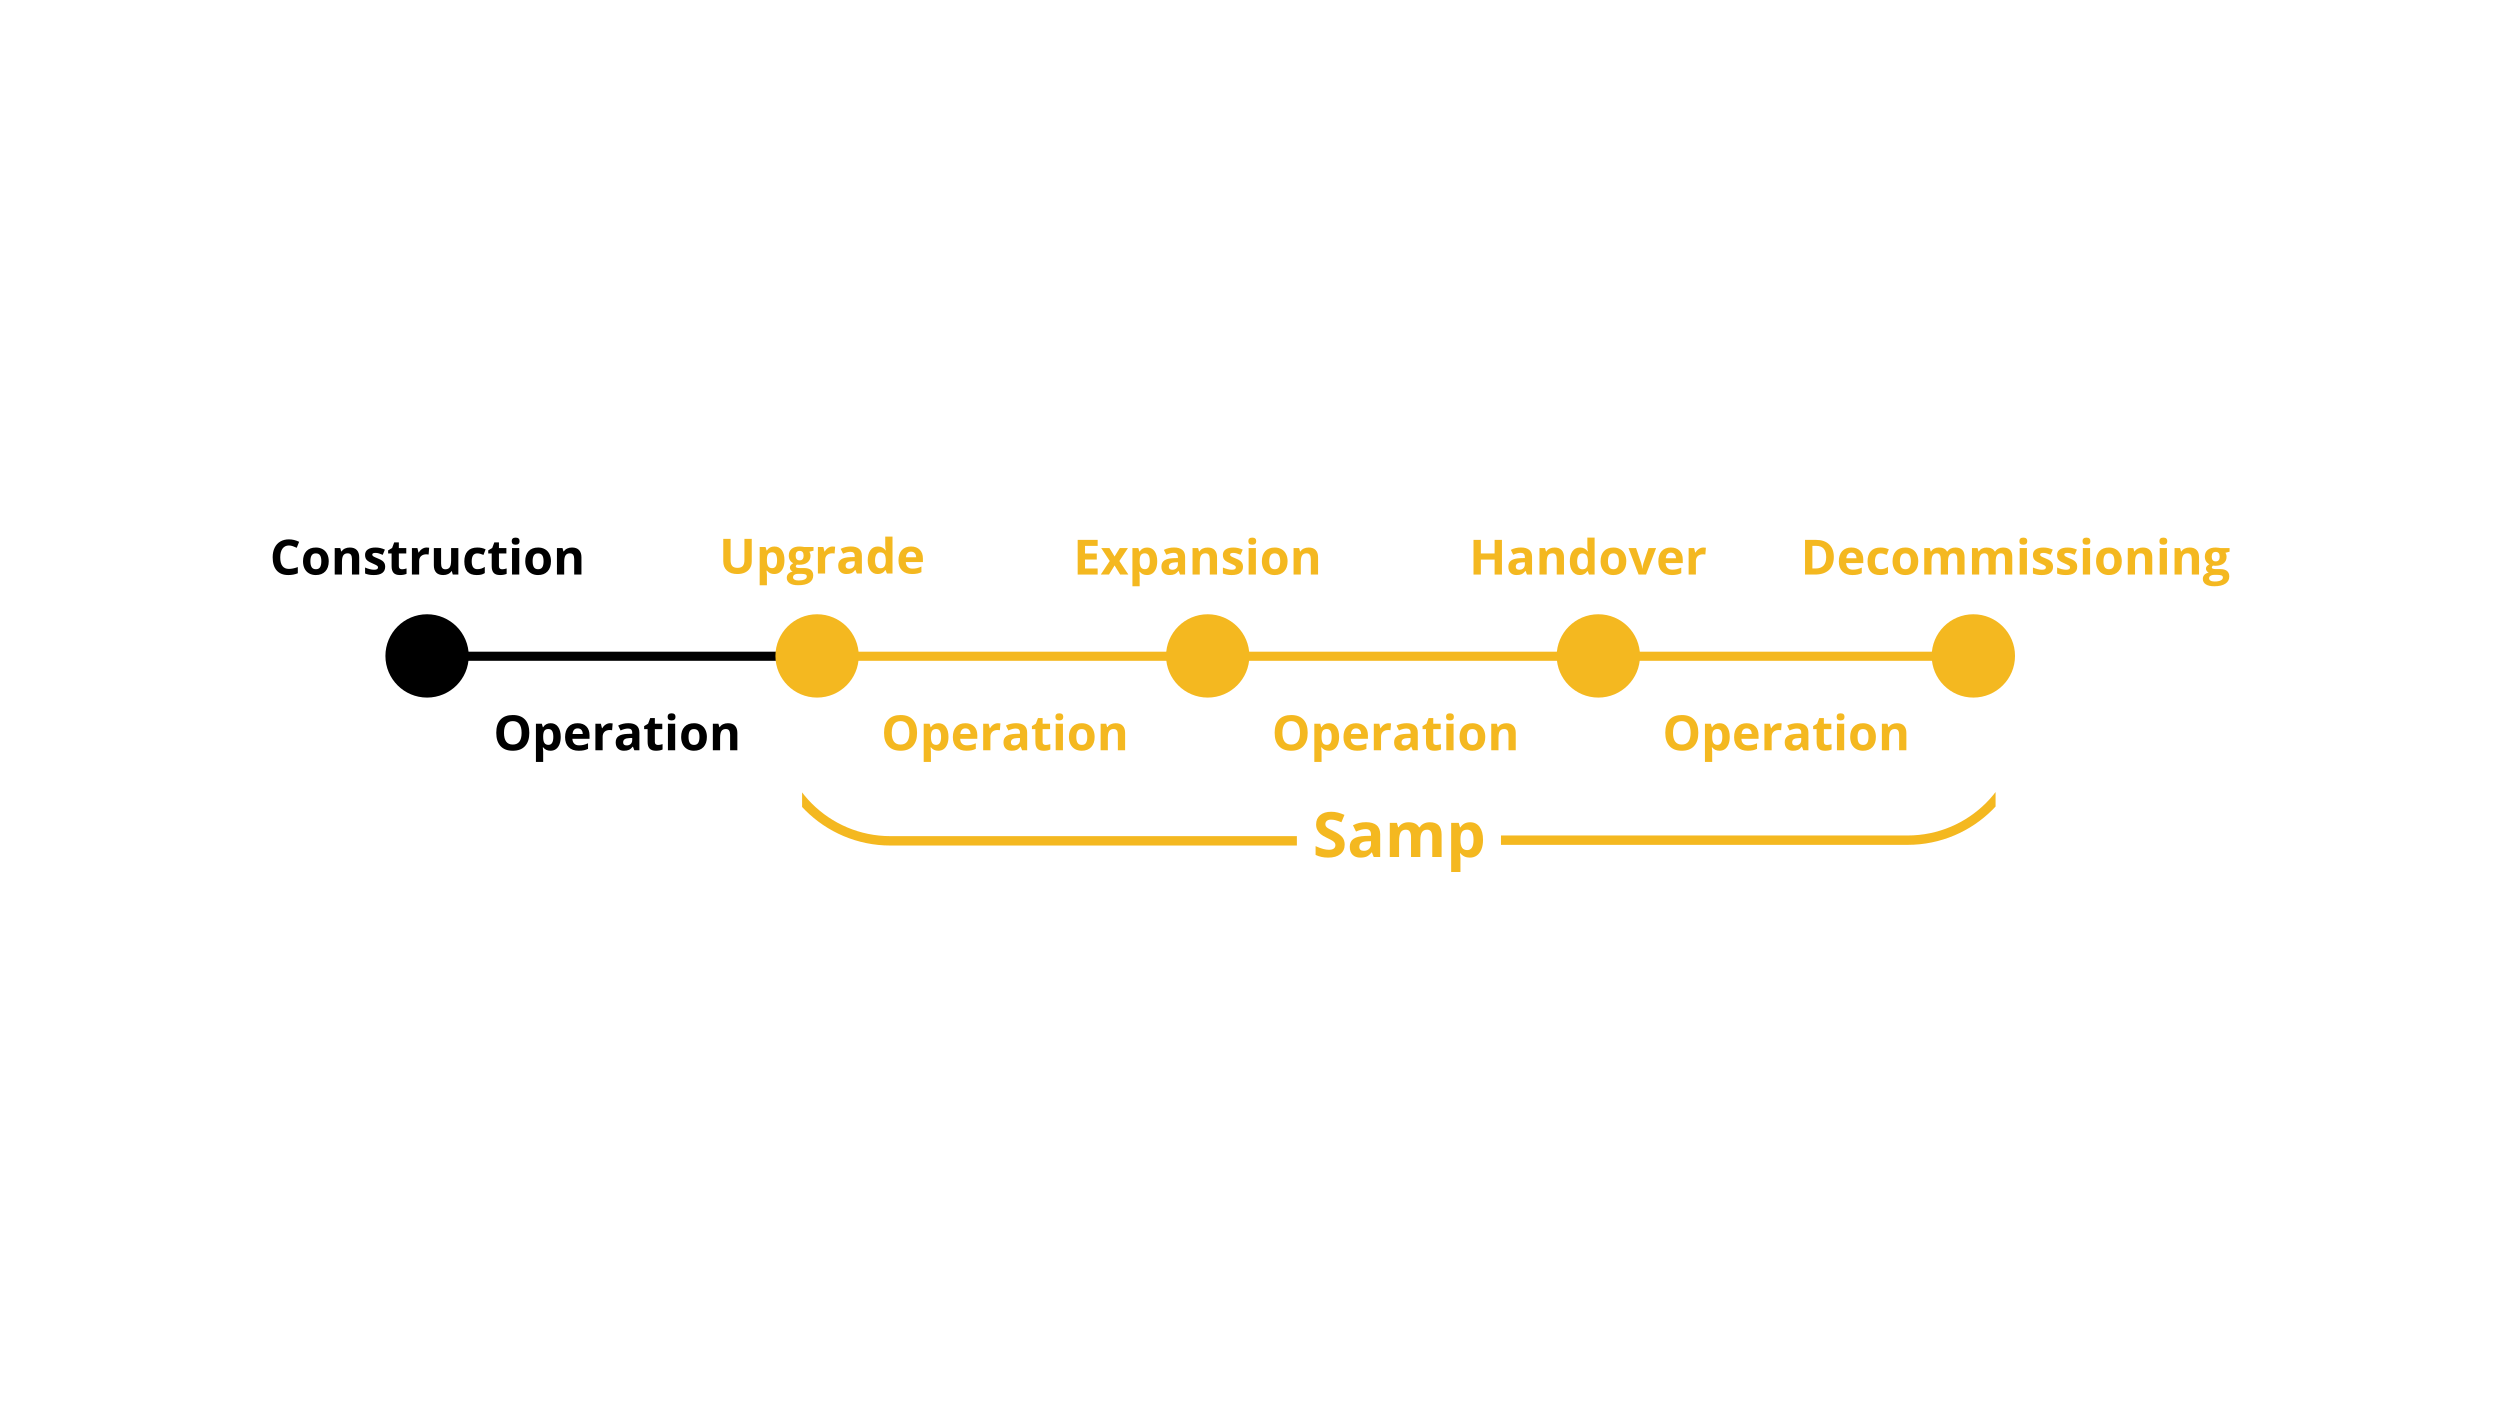 <svg xmlns="http://www.w3.org/2000/svg" xmlns:xlink="http://www.w3.org/1999/xlink" width="1920" viewBox="0 0 1440 810" height="1080" preserveAspectRatio="xMidYMid meet"><defs><g></g><clipPath id="575884d43f"><path d="M 222 353.812 L 270 353.812 L 270 401.812 L 222 401.812 Z M 222 353.812 " clip-rule="nonzero"></path></clipPath><clipPath id="93fd98f77a"><path d="M 246 353.812 C 232.746 353.812 222 364.559 222 377.812 C 222 391.066 232.746 401.812 246 401.812 C 259.254 401.812 270 391.066 270 377.812 C 270 364.559 259.254 353.812 246 353.812 Z M 246 353.812 " clip-rule="nonzero"></path></clipPath><clipPath id="14ff909423"><path d="M 446.645 353.812 L 494.645 353.812 L 494.645 401.812 L 446.645 401.812 Z M 446.645 353.812 " clip-rule="nonzero"></path></clipPath><clipPath id="9c5744fb79"><path d="M 470.645 353.812 C 457.391 353.812 446.645 364.559 446.645 377.812 C 446.645 391.066 457.391 401.812 470.645 401.812 C 483.898 401.812 494.645 391.066 494.645 377.812 C 494.645 364.559 483.898 353.812 470.645 353.812 Z M 470.645 353.812 " clip-rule="nonzero"></path></clipPath><clipPath id="533f991bb5"><path d="M 671.645 353.812 L 719.645 353.812 L 719.645 401.812 L 671.645 401.812 Z M 671.645 353.812 " clip-rule="nonzero"></path></clipPath><clipPath id="2c423be404"><path d="M 695.645 353.812 C 682.391 353.812 671.645 364.559 671.645 377.812 C 671.645 391.066 682.391 401.812 695.645 401.812 C 708.898 401.812 719.645 391.066 719.645 377.812 C 719.645 364.559 708.898 353.812 695.645 353.812 Z M 695.645 353.812 " clip-rule="nonzero"></path></clipPath><clipPath id="bf33fa06fc"><path d="M 896.645 353.812 L 944.645 353.812 L 944.645 401.812 L 896.645 401.812 Z M 896.645 353.812 " clip-rule="nonzero"></path></clipPath><clipPath id="c6ef720e6b"><path d="M 920.645 353.812 C 907.391 353.812 896.645 364.559 896.645 377.812 C 896.645 391.066 907.391 401.812 920.645 401.812 C 933.898 401.812 944.645 391.066 944.645 377.812 C 944.645 364.559 933.898 353.812 920.645 353.812 Z M 920.645 353.812 " clip-rule="nonzero"></path></clipPath><clipPath id="453f3bcc05"><path d="M 1112.648 353.812 L 1160.648 353.812 L 1160.648 401.812 L 1112.648 401.812 Z M 1112.648 353.812 " clip-rule="nonzero"></path></clipPath><clipPath id="0b8112b8c2"><path d="M 1136.648 353.812 C 1123.395 353.812 1112.648 364.559 1112.648 377.812 C 1112.648 391.066 1123.395 401.812 1136.648 401.812 C 1149.906 401.812 1160.648 391.066 1160.648 377.812 C 1160.648 364.559 1149.906 353.812 1136.648 353.812 Z M 1136.648 353.812 " clip-rule="nonzero"></path></clipPath><clipPath id="846c83a184"><path d="M 462.004 455.25 L 747.004 455.25 L 747.004 507 L 462.004 507 Z M 462.004 455.25 " clip-rule="nonzero"></path></clipPath><clipPath id="41ae725821"><path d="M 864.559 455.25 L 1149.453 455.25 L 1149.453 507 L 864.559 507 Z M 864.559 455.25 " clip-rule="nonzero"></path></clipPath></defs><g clip-path="url(#575884d43f)"><g clip-path="url(#93fd98f77a)"><path fill="#000000" d="M 222 353.812 L 270 353.812 L 270 401.812 L 222 401.812 Z M 222 353.812 " fill-opacity="1" fill-rule="nonzero"></path></g></g><path stroke-linecap="butt" transform="matrix(0.75, 0, 0, 0.75, 246, 375.375)" fill="none" stroke-linejoin="miter" d="M 0 3.5 L 288.005 3.5 " stroke="#000000" stroke-width="7" stroke-opacity="1" stroke-miterlimit="4"></path><g clip-path="url(#14ff909423)"><g clip-path="url(#9c5744fb79)"><path fill="#f4b820" d="M 446.645 353.812 L 494.645 353.812 L 494.645 401.812 L 446.645 401.812 Z M 446.645 353.812 " fill-opacity="1" fill-rule="nonzero"></path></g></g><path stroke-linecap="butt" transform="matrix(0.75, 0, 0, 0.75, 470.645, 375.375)" fill="none" stroke-linejoin="miter" d="M -0.001 3.5 L 288.004 3.5 " stroke="#f4b820" stroke-width="7" stroke-opacity="1" stroke-miterlimit="4"></path><g clip-path="url(#533f991bb5)"><g clip-path="url(#2c423be404)"><path fill="#f4b820" d="M 671.645 353.812 L 719.645 353.812 L 719.645 401.812 L 671.645 401.812 Z M 671.645 353.812 " fill-opacity="1" fill-rule="nonzero"></path></g></g><path stroke-linecap="butt" transform="matrix(0.75, 0, 0, 0.75, 695.645, 375.375)" fill="none" stroke-linejoin="miter" d="M -0.001 3.5 L 288.004 3.5 " stroke="#f4b820" stroke-width="7" stroke-opacity="1" stroke-miterlimit="4"></path><g clip-path="url(#bf33fa06fc)"><g clip-path="url(#c6ef720e6b)"><path fill="#f4b820" d="M 896.645 353.812 L 944.645 353.812 L 944.645 401.812 L 896.645 401.812 Z M 896.645 353.812 " fill-opacity="1" fill-rule="nonzero"></path></g></g><path stroke-linecap="butt" transform="matrix(0.75, 0, 0, 0.75, 920.645, 375.375)" fill="none" stroke-linejoin="miter" d="M -0.001 3.5 L 288.004 3.5 " stroke="#f4b820" stroke-width="7" stroke-opacity="1" stroke-miterlimit="4"></path><g clip-path="url(#453f3bcc05)"><g clip-path="url(#0b8112b8c2)"><path fill="#f4b820" d="M 1112.648 353.812 L 1160.648 353.812 L 1160.648 401.812 L 1112.648 401.812 Z M 1112.648 353.812 " fill-opacity="1" fill-rule="nonzero"></path></g></g><g clip-path="url(#846c83a184)"><path stroke-linecap="butt" transform="matrix(0.774, 0, 0, 0.774, 323.681, 348.098)" fill="none" stroke-linejoin="miter" d="M 614.884 176.002 L 244.492 176.002 C 196.86 176.002 158.242 137.384 158.242 89.752 L 158.242 82.626 C 158.242 38.925 122.823 3.502 79.122 3.502 L -0.002 3.502 " stroke="#f4b820" stroke-width="7" stroke-opacity="1" stroke-miterlimit="4"></path></g><g fill="#000000" fill-opacity="1"><g transform="translate(155.434, 330.95)"><g><path d="M 11 -16.75 C 9.406 -16.75 8.172 -16.148 7.297 -14.953 C 6.422 -13.754 5.984 -12.082 5.984 -9.938 C 5.984 -5.477 7.656 -3.25 11 -3.25 C 12.406 -3.25 14.109 -3.602 16.109 -4.312 L 16.109 -0.75 C 14.461 -0.062 12.629 0.281 10.609 0.281 C 7.703 0.281 5.477 -0.598 3.938 -2.359 C 2.395 -4.129 1.625 -6.664 1.625 -9.969 C 1.625 -12.039 2 -13.859 2.75 -15.422 C 3.508 -16.992 4.598 -18.195 6.016 -19.031 C 7.441 -19.863 9.102 -20.281 11 -20.281 C 12.945 -20.281 14.898 -19.812 16.859 -18.875 L 15.484 -15.422 C 14.742 -15.773 13.992 -16.082 13.234 -16.344 C 12.473 -16.613 11.727 -16.75 11 -16.75 Z M 11 -16.75 "></path></g></g></g><g fill="#000000" fill-opacity="1"><g transform="translate(173.273, 330.95)"><g><path d="M 5.516 -7.672 C 5.516 -6.16 5.758 -5.016 6.25 -4.234 C 6.75 -3.461 7.562 -3.078 8.688 -3.078 C 9.789 -3.078 10.586 -3.461 11.078 -4.234 C 11.566 -5.004 11.812 -6.148 11.812 -7.672 C 11.812 -9.18 11.566 -10.312 11.078 -11.062 C 10.586 -11.82 9.781 -12.203 8.656 -12.203 C 7.539 -12.203 6.738 -11.828 6.25 -11.078 C 5.758 -10.328 5.516 -9.191 5.516 -7.672 Z M 16.078 -7.672 C 16.078 -5.18 15.422 -3.234 14.109 -1.828 C 12.797 -0.422 10.969 0.281 8.625 0.281 C 7.156 0.281 5.859 -0.039 4.734 -0.688 C 3.617 -1.332 2.758 -2.254 2.156 -3.453 C 1.562 -4.66 1.266 -6.066 1.266 -7.672 C 1.266 -10.172 1.914 -12.113 3.219 -13.5 C 4.52 -14.883 6.348 -15.578 8.703 -15.578 C 10.172 -15.578 11.469 -15.254 12.594 -14.609 C 13.719 -13.973 14.578 -13.055 15.172 -11.859 C 15.773 -10.672 16.078 -9.273 16.078 -7.672 Z M 16.078 -7.672 "></path></g></g></g><g fill="#000000" fill-opacity="1"><g transform="translate(190.606, 330.95)"><g><path d="M 16.297 0 L 12.125 0 L 12.125 -8.922 C 12.125 -10.023 11.926 -10.852 11.531 -11.406 C 11.145 -11.957 10.523 -12.234 9.672 -12.234 C 8.504 -12.234 7.66 -11.844 7.141 -11.062 C 6.617 -10.289 6.359 -9 6.359 -7.188 L 6.359 0 L 2.188 0 L 2.188 -15.281 L 5.375 -15.281 L 5.938 -13.328 L 6.172 -13.328 C 6.629 -14.066 7.266 -14.625 8.078 -15 C 8.898 -15.383 9.832 -15.578 10.875 -15.578 C 12.645 -15.578 13.988 -15.094 14.906 -14.125 C 15.832 -13.164 16.297 -11.781 16.297 -9.969 Z M 16.297 0 "></path></g></g></g><g fill="#000000" fill-opacity="1"><g transform="translate(209.006, 330.95)"><g><path d="M 12.859 -4.547 C 12.859 -2.973 12.312 -1.773 11.219 -0.953 C 10.125 -0.129 8.492 0.281 6.328 0.281 C 5.211 0.281 4.266 0.203 3.484 0.047 C 2.703 -0.098 1.969 -0.316 1.281 -0.609 L 1.281 -4.062 C 2.062 -3.695 2.938 -3.391 3.906 -3.141 C 4.875 -2.898 5.727 -2.781 6.469 -2.781 C 7.977 -2.781 8.734 -3.219 8.734 -4.094 C 8.734 -4.414 8.633 -4.68 8.438 -4.891 C 8.238 -5.098 7.891 -5.328 7.391 -5.578 C 6.898 -5.836 6.242 -6.145 5.422 -6.5 C 4.254 -6.988 3.395 -7.441 2.844 -7.859 C 2.289 -8.273 1.891 -8.754 1.641 -9.297 C 1.391 -9.848 1.266 -10.52 1.266 -11.312 C 1.266 -12.664 1.789 -13.711 2.844 -14.453 C 3.895 -15.203 5.383 -15.578 7.312 -15.578 C 9.156 -15.578 10.945 -15.176 12.688 -14.375 L 11.438 -11.359 C 10.664 -11.691 9.945 -11.961 9.281 -12.172 C 8.613 -12.379 7.938 -12.484 7.25 -12.484 C 6.02 -12.484 5.406 -12.148 5.406 -11.484 C 5.406 -11.109 5.602 -10.785 6 -10.516 C 6.395 -10.242 7.258 -9.836 8.594 -9.297 C 9.789 -8.816 10.664 -8.363 11.219 -7.938 C 11.781 -7.52 12.191 -7.035 12.453 -6.484 C 12.723 -5.941 12.859 -5.297 12.859 -4.547 Z M 12.859 -4.547 "></path></g></g></g><g fill="#000000" fill-opacity="1"><g transform="translate(222.922, 330.95)"><g><path d="M 8.625 -3.047 C 9.352 -3.047 10.227 -3.207 11.25 -3.531 L 11.25 -0.422 C 10.207 0.047 8.93 0.281 7.422 0.281 C 5.754 0.281 4.539 -0.141 3.781 -0.984 C 3.02 -1.828 2.641 -3.094 2.641 -4.781 L 2.641 -12.156 L 0.641 -12.156 L 0.641 -13.922 L 2.938 -15.312 L 4.141 -18.547 L 6.812 -18.547 L 6.812 -15.281 L 11.094 -15.281 L 11.094 -12.156 L 6.812 -12.156 L 6.812 -4.781 C 6.812 -4.188 6.977 -3.75 7.312 -3.469 C 7.645 -3.188 8.082 -3.047 8.625 -3.047 Z M 8.625 -3.047 "></path></g></g></g><g fill="#000000" fill-opacity="1"><g transform="translate(235.075, 330.95)"><g><path d="M 10.719 -15.578 C 11.281 -15.578 11.75 -15.535 12.125 -15.453 L 11.812 -11.547 C 11.477 -11.629 11.066 -11.672 10.578 -11.672 C 9.254 -11.672 8.219 -11.328 7.469 -10.641 C 6.727 -9.961 6.359 -9.008 6.359 -7.781 L 6.359 0 L 2.188 0 L 2.188 -15.281 L 5.344 -15.281 L 5.969 -12.719 L 6.172 -12.719 C 6.641 -13.57 7.273 -14.258 8.078 -14.781 C 8.891 -15.312 9.77 -15.578 10.719 -15.578 Z M 10.719 -15.578 "></path></g></g></g><g fill="#000000" fill-opacity="1"><g transform="translate(247.788, 330.95)"><g><path d="M 13.016 0 L 12.453 -1.953 L 12.234 -1.953 C 11.785 -1.242 11.148 -0.691 10.328 -0.297 C 9.516 0.086 8.582 0.281 7.531 0.281 C 5.738 0.281 4.383 -0.195 3.469 -1.156 C 2.562 -2.125 2.109 -3.508 2.109 -5.312 L 2.109 -15.281 L 6.281 -15.281 L 6.281 -6.359 C 6.281 -5.254 6.473 -4.426 6.859 -3.875 C 7.254 -3.32 7.879 -3.047 8.734 -3.047 C 9.898 -3.047 10.742 -3.438 11.266 -4.219 C 11.785 -5 12.047 -6.289 12.047 -8.094 L 12.047 -15.281 L 16.219 -15.281 L 16.219 0 Z M 13.016 0 "></path></g></g></g><g fill="#000000" fill-opacity="1"><g transform="translate(266.188, 330.95)"><g><path d="M 8.391 0.281 C 3.641 0.281 1.266 -2.332 1.266 -7.562 C 1.266 -10.156 1.91 -12.141 3.203 -13.516 C 4.492 -14.891 6.348 -15.578 8.766 -15.578 C 10.535 -15.578 12.117 -15.227 13.516 -14.531 L 12.297 -11.312 C 11.641 -11.57 11.023 -11.785 10.453 -11.953 C 9.891 -12.117 9.328 -12.203 8.766 -12.203 C 6.598 -12.203 5.516 -10.664 5.516 -7.594 C 5.516 -4.602 6.598 -3.109 8.766 -3.109 C 9.566 -3.109 10.305 -3.211 10.984 -3.422 C 11.672 -3.641 12.359 -3.977 13.047 -4.438 L 13.047 -0.859 C 12.367 -0.43 11.688 -0.133 11 0.031 C 10.312 0.195 9.441 0.281 8.391 0.281 Z M 8.391 0.281 "></path></g></g></g><g fill="#000000" fill-opacity="1"><g transform="translate(280.582, 330.95)"><g><path d="M 8.625 -3.047 C 9.352 -3.047 10.227 -3.207 11.25 -3.531 L 11.25 -0.422 C 10.207 0.047 8.93 0.281 7.422 0.281 C 5.754 0.281 4.539 -0.141 3.781 -0.984 C 3.02 -1.828 2.641 -3.094 2.641 -4.781 L 2.641 -12.156 L 0.641 -12.156 L 0.641 -13.922 L 2.938 -15.312 L 4.141 -18.547 L 6.812 -18.547 L 6.812 -15.281 L 11.094 -15.281 L 11.094 -12.156 L 6.812 -12.156 L 6.812 -4.781 C 6.812 -4.188 6.977 -3.75 7.312 -3.469 C 7.645 -3.188 8.082 -3.047 8.625 -3.047 Z M 8.625 -3.047 "></path></g></g></g><g fill="#000000" fill-opacity="1"><g transform="translate(292.735, 330.95)"><g><path d="M 2.016 -19.234 C 2.016 -20.598 2.77 -21.281 4.281 -21.281 C 5.789 -21.281 6.547 -20.598 6.547 -19.234 C 6.547 -18.586 6.359 -18.082 5.984 -17.719 C 5.609 -17.363 5.039 -17.188 4.281 -17.188 C 2.77 -17.188 2.016 -17.867 2.016 -19.234 Z M 6.359 0 L 2.188 0 L 2.188 -15.281 L 6.359 -15.281 Z M 6.359 0 "></path></g></g></g><g fill="#000000" fill-opacity="1"><g transform="translate(301.279, 330.95)"><g><path d="M 5.516 -7.672 C 5.516 -6.16 5.758 -5.016 6.25 -4.234 C 6.75 -3.461 7.562 -3.078 8.688 -3.078 C 9.789 -3.078 10.586 -3.461 11.078 -4.234 C 11.566 -5.004 11.812 -6.148 11.812 -7.672 C 11.812 -9.18 11.566 -10.312 11.078 -11.062 C 10.586 -11.82 9.781 -12.203 8.656 -12.203 C 7.539 -12.203 6.738 -11.828 6.25 -11.078 C 5.758 -10.328 5.516 -9.191 5.516 -7.672 Z M 16.078 -7.672 C 16.078 -5.18 15.422 -3.234 14.109 -1.828 C 12.797 -0.422 10.969 0.281 8.625 0.281 C 7.156 0.281 5.859 -0.039 4.734 -0.688 C 3.617 -1.332 2.758 -2.254 2.156 -3.453 C 1.562 -4.66 1.266 -6.066 1.266 -7.672 C 1.266 -10.172 1.914 -12.113 3.219 -13.5 C 4.52 -14.883 6.348 -15.578 8.703 -15.578 C 10.172 -15.578 11.469 -15.254 12.594 -14.609 C 13.719 -13.973 14.578 -13.055 15.172 -11.859 C 15.773 -10.672 16.078 -9.273 16.078 -7.672 Z M 16.078 -7.672 "></path></g></g></g><g fill="#000000" fill-opacity="1"><g transform="translate(318.612, 330.95)"><g><path d="M 16.297 0 L 12.125 0 L 12.125 -8.922 C 12.125 -10.023 11.926 -10.852 11.531 -11.406 C 11.145 -11.957 10.523 -12.234 9.672 -12.234 C 8.504 -12.234 7.66 -11.844 7.141 -11.062 C 6.617 -10.289 6.359 -9 6.359 -7.188 L 6.359 0 L 2.188 0 L 2.188 -15.281 L 5.375 -15.281 L 5.938 -13.328 L 6.172 -13.328 C 6.629 -14.066 7.266 -14.625 8.078 -15 C 8.898 -15.383 9.832 -15.578 10.875 -15.578 C 12.645 -15.578 13.988 -15.094 14.906 -14.125 C 15.832 -13.164 16.297 -11.781 16.297 -9.969 Z M 16.297 0 "></path></g></g></g><g fill="#f4b820" fill-opacity="1"><g transform="translate(414.223, 330.362)"><g><path d="M 18.781 -19.984 L 18.781 -7.062 C 18.781 -5.582 18.445 -4.285 17.781 -3.172 C 17.125 -2.055 16.172 -1.203 14.922 -0.609 C 13.68 -0.016 12.207 0.281 10.5 0.281 C 7.926 0.281 5.926 -0.375 4.5 -1.688 C 3.082 -3.008 2.375 -4.816 2.375 -7.109 L 2.375 -19.984 L 6.609 -19.984 L 6.609 -7.75 C 6.609 -6.207 6.914 -5.078 7.531 -4.359 C 8.156 -3.641 9.18 -3.281 10.609 -3.281 C 11.992 -3.281 13 -3.641 13.625 -4.359 C 14.25 -5.086 14.562 -6.227 14.562 -7.781 L 14.562 -19.984 Z M 18.781 -19.984 "></path></g></g></g><g fill="#f4b820" fill-opacity="1"><g transform="translate(435.384, 330.362)"><g><path d="M 10.578 0.281 C 8.785 0.281 7.379 -0.375 6.359 -1.688 L 6.141 -1.688 C 6.285 -0.406 6.359 0.332 6.359 0.531 L 6.359 6.734 L 2.188 6.734 L 2.188 -15.281 L 5.578 -15.281 L 6.172 -13.297 L 6.359 -13.297 C 7.336 -14.816 8.781 -15.578 10.688 -15.578 C 12.5 -15.578 13.914 -14.879 14.938 -13.484 C 15.957 -12.086 16.469 -10.148 16.469 -7.672 C 16.469 -6.035 16.227 -4.613 15.75 -3.406 C 15.27 -2.207 14.586 -1.289 13.703 -0.656 C 12.816 -0.031 11.773 0.281 10.578 0.281 Z M 9.359 -12.234 C 8.328 -12.234 7.57 -11.914 7.094 -11.281 C 6.625 -10.656 6.379 -9.613 6.359 -8.156 L 6.359 -7.703 C 6.359 -6.055 6.602 -4.879 7.094 -4.172 C 7.582 -3.461 8.352 -3.109 9.406 -3.109 C 11.27 -3.109 12.203 -4.645 12.203 -7.719 C 12.203 -9.227 11.973 -10.359 11.516 -11.109 C 11.055 -11.859 10.336 -12.234 9.359 -12.234 Z M 9.359 -12.234 "></path></g></g></g><g fill="#f4b820" fill-opacity="1"><g transform="translate(453.1, 330.362)"><g><path d="M 15.484 -15.281 L 15.484 -13.172 L 13.094 -12.547 C 13.531 -11.867 13.75 -11.102 13.75 -10.25 C 13.75 -8.613 13.176 -7.336 12.031 -6.422 C 10.895 -5.504 9.312 -5.047 7.281 -5.047 L 6.516 -5.094 L 5.906 -5.156 C 5.477 -4.82 5.266 -4.457 5.266 -4.062 C 5.266 -3.457 6.031 -3.156 7.562 -3.156 L 10.156 -3.156 C 11.832 -3.156 13.109 -2.797 13.984 -2.078 C 14.867 -1.359 15.312 -0.301 15.312 1.094 C 15.312 2.883 14.566 4.27 13.078 5.25 C 11.586 6.238 9.445 6.734 6.656 6.734 C 4.52 6.734 2.891 6.359 1.766 5.609 C 0.641 4.867 0.078 3.828 0.078 2.484 C 0.078 1.566 0.363 0.797 0.938 0.172 C 1.52 -0.441 2.363 -0.883 3.469 -1.156 C 3.039 -1.332 2.664 -1.629 2.344 -2.047 C 2.031 -2.461 1.875 -2.898 1.875 -3.359 C 1.875 -3.941 2.039 -4.426 2.375 -4.812 C 2.719 -5.207 3.207 -5.594 3.844 -5.969 C 3.039 -6.312 2.406 -6.863 1.938 -7.625 C 1.469 -8.395 1.234 -9.301 1.234 -10.344 C 1.234 -12.008 1.773 -13.297 2.859 -14.203 C 3.941 -15.117 5.488 -15.578 7.5 -15.578 C 7.938 -15.578 8.445 -15.535 9.031 -15.453 C 9.613 -15.379 9.988 -15.32 10.156 -15.281 Z M 3.688 2.156 C 3.688 2.727 3.961 3.176 4.516 3.5 C 5.066 3.832 5.844 4 6.844 4 C 8.332 4 9.5 3.797 10.344 3.391 C 11.195 2.984 11.625 2.422 11.625 1.703 C 11.625 1.129 11.375 0.734 10.875 0.516 C 10.375 0.297 9.598 0.188 8.547 0.188 L 6.391 0.188 C 5.617 0.188 4.973 0.363 4.453 0.719 C 3.941 1.082 3.688 1.562 3.688 2.156 Z M 5.203 -10.281 C 5.203 -9.445 5.391 -8.789 5.766 -8.312 C 6.148 -7.832 6.727 -7.594 7.5 -7.594 C 8.289 -7.594 8.867 -7.832 9.234 -8.312 C 9.598 -8.789 9.781 -9.445 9.781 -10.281 C 9.781 -12.125 9.02 -13.047 7.5 -13.047 C 5.969 -13.047 5.203 -12.125 5.203 -10.281 Z M 5.203 -10.281 "></path></g></g></g><g fill="#f4b820" fill-opacity="1"><g transform="translate(468.916, 330.362)"><g><path d="M 10.719 -15.578 C 11.281 -15.578 11.75 -15.535 12.125 -15.453 L 11.812 -11.547 C 11.477 -11.629 11.066 -11.672 10.578 -11.672 C 9.254 -11.672 8.219 -11.328 7.469 -10.641 C 6.727 -9.961 6.359 -9.008 6.359 -7.781 L 6.359 0 L 2.188 0 L 2.188 -15.281 L 5.344 -15.281 L 5.969 -12.719 L 6.172 -12.719 C 6.641 -13.57 7.273 -14.258 8.078 -14.781 C 8.891 -15.312 9.77 -15.578 10.719 -15.578 Z M 10.719 -15.578 "></path></g></g></g><g fill="#f4b820" fill-opacity="1"><g transform="translate(481.629, 330.362)"><g><path d="M 11.891 0 L 11.094 -2.078 L 10.984 -2.078 C 10.273 -1.191 9.551 -0.578 8.812 -0.234 C 8.07 0.109 7.102 0.281 5.906 0.281 C 4.438 0.281 3.281 -0.141 2.438 -0.984 C 1.594 -1.828 1.172 -3.02 1.172 -4.562 C 1.172 -6.188 1.738 -7.383 2.875 -8.156 C 4.008 -8.926 5.723 -9.352 8.016 -9.438 L 10.672 -9.516 L 10.672 -10.188 C 10.672 -11.738 9.875 -12.516 8.281 -12.516 C 7.062 -12.516 5.629 -12.145 3.984 -11.406 L 2.594 -14.219 C 4.352 -15.133 6.305 -15.594 8.453 -15.594 C 10.504 -15.594 12.078 -15.145 13.172 -14.25 C 14.266 -13.363 14.812 -12.008 14.812 -10.188 L 14.812 0 Z M 10.672 -7.078 L 9.047 -7.031 C 7.836 -6.988 6.938 -6.766 6.344 -6.359 C 5.75 -5.961 5.453 -5.359 5.453 -4.547 C 5.453 -3.367 6.129 -2.781 7.484 -2.781 C 8.441 -2.781 9.211 -3.055 9.797 -3.609 C 10.379 -4.16 10.672 -4.898 10.672 -5.828 Z M 10.672 -7.078 "></path></g></g></g><g fill="#f4b820" fill-opacity="1"><g transform="translate(498.539, 330.362)"><g><path d="M 7.031 0.281 C 5.227 0.281 3.816 -0.414 2.797 -1.812 C 1.773 -3.207 1.266 -5.141 1.266 -7.609 C 1.266 -10.117 1.785 -12.07 2.828 -13.469 C 3.867 -14.875 5.305 -15.578 7.141 -15.578 C 9.055 -15.578 10.523 -14.828 11.547 -13.328 L 11.672 -13.328 C 11.461 -14.473 11.359 -15.488 11.359 -16.375 L 11.359 -21.281 L 15.547 -21.281 L 15.547 0 L 12.344 0 L 11.547 -1.984 L 11.359 -1.984 C 10.41 -0.473 8.969 0.281 7.031 0.281 Z M 8.484 -3.047 C 9.555 -3.047 10.336 -3.352 10.828 -3.969 C 11.328 -4.594 11.602 -5.648 11.656 -7.141 L 11.656 -7.594 C 11.656 -9.227 11.398 -10.398 10.891 -11.109 C 10.379 -11.828 9.555 -12.188 8.422 -12.188 C 7.492 -12.188 6.77 -11.789 6.25 -11 C 5.738 -10.207 5.484 -9.062 5.484 -7.562 C 5.484 -6.062 5.742 -4.93 6.266 -4.172 C 6.785 -3.422 7.523 -3.047 8.484 -3.047 Z M 8.484 -3.047 "></path></g></g></g><g fill="#f4b820" fill-opacity="1"><g transform="translate(516.255, 330.362)"><g><path d="M 8.516 -12.609 C 7.629 -12.609 6.938 -12.328 6.438 -11.766 C 5.938 -11.203 5.648 -10.406 5.578 -9.375 L 11.438 -9.375 C 11.414 -10.406 11.145 -11.203 10.625 -11.766 C 10.102 -12.328 9.398 -12.609 8.516 -12.609 Z M 9.109 0.281 C 6.648 0.281 4.727 -0.395 3.344 -1.75 C 1.957 -3.113 1.266 -5.039 1.266 -7.531 C 1.266 -10.094 1.898 -12.07 3.172 -13.469 C 4.453 -14.875 6.223 -15.578 8.484 -15.578 C 10.648 -15.578 12.332 -14.957 13.531 -13.719 C 14.738 -12.488 15.344 -10.789 15.344 -8.625 L 15.344 -6.609 L 5.484 -6.609 C 5.523 -5.422 5.875 -4.492 6.531 -3.828 C 7.188 -3.16 8.109 -2.828 9.297 -2.828 C 10.211 -2.828 11.082 -2.922 11.906 -3.109 C 12.727 -3.305 13.586 -3.613 14.484 -4.031 L 14.484 -0.812 C 13.754 -0.445 12.973 -0.176 12.141 0 C 11.305 0.188 10.297 0.281 9.109 0.281 Z M 9.109 0.281 "></path></g></g></g><g fill="#f4b820" fill-opacity="1"><g transform="translate(618.223, 330.95)"><g><path d="M 14.031 0 L 2.516 0 L 2.516 -19.984 L 14.031 -19.984 L 14.031 -16.516 L 6.75 -16.516 L 6.75 -12.125 L 13.516 -12.125 L 13.516 -8.656 L 6.75 -8.656 L 6.75 -3.5 L 14.031 -3.5 Z M 14.031 0 "></path></g></g></g><g fill="#f4b820" fill-opacity="1"><g transform="translate(633.902, 330.95)"><g><path d="M 5.312 -7.812 L 0.391 -15.281 L 5.125 -15.281 L 8.094 -10.422 L 11.094 -15.281 L 15.812 -15.281 L 10.844 -7.812 L 16.047 0 L 11.312 0 L 8.094 -5.234 L 4.875 0 L 0.141 0 Z M 5.312 -7.812 "></path></g></g></g><g fill="#f4b820" fill-opacity="1"><g transform="translate(650.087, 330.95)"><g><path d="M 10.578 0.281 C 8.785 0.281 7.379 -0.375 6.359 -1.688 L 6.141 -1.688 C 6.285 -0.406 6.359 0.332 6.359 0.531 L 6.359 6.734 L 2.188 6.734 L 2.188 -15.281 L 5.578 -15.281 L 6.172 -13.297 L 6.359 -13.297 C 7.336 -14.816 8.781 -15.578 10.688 -15.578 C 12.5 -15.578 13.914 -14.879 14.938 -13.484 C 15.957 -12.086 16.469 -10.148 16.469 -7.672 C 16.469 -6.035 16.227 -4.613 15.75 -3.406 C 15.27 -2.207 14.586 -1.289 13.703 -0.656 C 12.816 -0.031 11.773 0.281 10.578 0.281 Z M 9.359 -12.234 C 8.328 -12.234 7.57 -11.914 7.094 -11.281 C 6.625 -10.656 6.379 -9.613 6.359 -8.156 L 6.359 -7.703 C 6.359 -6.055 6.602 -4.879 7.094 -4.172 C 7.582 -3.461 8.352 -3.109 9.406 -3.109 C 11.27 -3.109 12.203 -4.645 12.203 -7.719 C 12.203 -9.227 11.973 -10.359 11.516 -11.109 C 11.055 -11.859 10.336 -12.234 9.359 -12.234 Z M 9.359 -12.234 "></path></g></g></g><g fill="#f4b820" fill-opacity="1"><g transform="translate(667.804, 330.95)"><g><path d="M 11.891 0 L 11.094 -2.078 L 10.984 -2.078 C 10.273 -1.191 9.551 -0.578 8.812 -0.234 C 8.07 0.109 7.102 0.281 5.906 0.281 C 4.438 0.281 3.281 -0.141 2.438 -0.984 C 1.594 -1.828 1.172 -3.02 1.172 -4.562 C 1.172 -6.188 1.738 -7.383 2.875 -8.156 C 4.008 -8.926 5.723 -9.352 8.016 -9.438 L 10.672 -9.516 L 10.672 -10.188 C 10.672 -11.738 9.875 -12.516 8.281 -12.516 C 7.062 -12.516 5.629 -12.145 3.984 -11.406 L 2.594 -14.219 C 4.352 -15.133 6.305 -15.594 8.453 -15.594 C 10.504 -15.594 12.078 -15.145 13.172 -14.25 C 14.266 -13.363 14.812 -12.008 14.812 -10.188 L 14.812 0 Z M 10.672 -7.078 L 9.047 -7.031 C 7.836 -6.988 6.938 -6.766 6.344 -6.359 C 5.75 -5.961 5.453 -5.359 5.453 -4.547 C 5.453 -3.367 6.129 -2.781 7.484 -2.781 C 8.441 -2.781 9.211 -3.055 9.797 -3.609 C 10.379 -4.16 10.672 -4.898 10.672 -5.828 Z M 10.672 -7.078 "></path></g></g></g><g fill="#f4b820" fill-opacity="1"><g transform="translate(684.713, 330.95)"><g><path d="M 16.297 0 L 12.125 0 L 12.125 -8.922 C 12.125 -10.023 11.926 -10.852 11.531 -11.406 C 11.145 -11.957 10.523 -12.234 9.672 -12.234 C 8.504 -12.234 7.66 -11.844 7.141 -11.062 C 6.617 -10.289 6.359 -9 6.359 -7.188 L 6.359 0 L 2.188 0 L 2.188 -15.281 L 5.375 -15.281 L 5.938 -13.328 L 6.172 -13.328 C 6.629 -14.066 7.266 -14.625 8.078 -15 C 8.898 -15.383 9.832 -15.578 10.875 -15.578 C 12.645 -15.578 13.988 -15.094 14.906 -14.125 C 15.832 -13.164 16.297 -11.781 16.297 -9.969 Z M 16.297 0 "></path></g></g></g><g fill="#f4b820" fill-opacity="1"><g transform="translate(703.113, 330.95)"><g><path d="M 12.859 -4.547 C 12.859 -2.973 12.312 -1.773 11.219 -0.953 C 10.125 -0.129 8.492 0.281 6.328 0.281 C 5.211 0.281 4.266 0.203 3.484 0.047 C 2.703 -0.098 1.969 -0.316 1.281 -0.609 L 1.281 -4.062 C 2.062 -3.695 2.938 -3.391 3.906 -3.141 C 4.875 -2.898 5.727 -2.781 6.469 -2.781 C 7.977 -2.781 8.734 -3.219 8.734 -4.094 C 8.734 -4.414 8.633 -4.68 8.438 -4.891 C 8.238 -5.098 7.891 -5.328 7.391 -5.578 C 6.898 -5.836 6.242 -6.145 5.422 -6.5 C 4.254 -6.988 3.395 -7.441 2.844 -7.859 C 2.289 -8.273 1.891 -8.754 1.641 -9.297 C 1.391 -9.848 1.266 -10.52 1.266 -11.312 C 1.266 -12.664 1.789 -13.711 2.844 -14.453 C 3.895 -15.203 5.383 -15.578 7.312 -15.578 C 9.156 -15.578 10.945 -15.176 12.688 -14.375 L 11.438 -11.359 C 10.664 -11.691 9.945 -11.961 9.281 -12.172 C 8.613 -12.379 7.938 -12.484 7.25 -12.484 C 6.02 -12.484 5.406 -12.148 5.406 -11.484 C 5.406 -11.109 5.602 -10.785 6 -10.516 C 6.395 -10.242 7.258 -9.836 8.594 -9.297 C 9.789 -8.816 10.664 -8.363 11.219 -7.938 C 11.781 -7.52 12.191 -7.035 12.453 -6.484 C 12.723 -5.941 12.859 -5.297 12.859 -4.547 Z M 12.859 -4.547 "></path></g></g></g><g fill="#f4b820" fill-opacity="1"><g transform="translate(717.029, 330.95)"><g><path d="M 2.016 -19.234 C 2.016 -20.598 2.77 -21.281 4.281 -21.281 C 5.789 -21.281 6.547 -20.598 6.547 -19.234 C 6.547 -18.586 6.359 -18.082 5.984 -17.719 C 5.609 -17.363 5.039 -17.188 4.281 -17.188 C 2.77 -17.188 2.016 -17.867 2.016 -19.234 Z M 6.359 0 L 2.188 0 L 2.188 -15.281 L 6.359 -15.281 Z M 6.359 0 "></path></g></g></g><g fill="#f4b820" fill-opacity="1"><g transform="translate(725.573, 330.95)"><g><path d="M 5.516 -7.672 C 5.516 -6.16 5.758 -5.016 6.25 -4.234 C 6.75 -3.461 7.562 -3.078 8.688 -3.078 C 9.789 -3.078 10.586 -3.461 11.078 -4.234 C 11.566 -5.004 11.812 -6.148 11.812 -7.672 C 11.812 -9.18 11.566 -10.312 11.078 -11.062 C 10.586 -11.82 9.781 -12.203 8.656 -12.203 C 7.539 -12.203 6.738 -11.828 6.25 -11.078 C 5.758 -10.328 5.516 -9.191 5.516 -7.672 Z M 16.078 -7.672 C 16.078 -5.18 15.422 -3.234 14.109 -1.828 C 12.797 -0.422 10.969 0.281 8.625 0.281 C 7.156 0.281 5.859 -0.039 4.734 -0.688 C 3.617 -1.332 2.758 -2.254 2.156 -3.453 C 1.562 -4.66 1.266 -6.066 1.266 -7.672 C 1.266 -10.172 1.914 -12.113 3.219 -13.5 C 4.52 -14.883 6.348 -15.578 8.703 -15.578 C 10.172 -15.578 11.469 -15.254 12.594 -14.609 C 13.719 -13.973 14.578 -13.055 15.172 -11.859 C 15.773 -10.672 16.078 -9.273 16.078 -7.672 Z M 16.078 -7.672 "></path></g></g></g><g fill="#f4b820" fill-opacity="1"><g transform="translate(742.906, 330.95)"><g><path d="M 16.297 0 L 12.125 0 L 12.125 -8.922 C 12.125 -10.023 11.926 -10.852 11.531 -11.406 C 11.145 -11.957 10.523 -12.234 9.672 -12.234 C 8.504 -12.234 7.66 -11.844 7.141 -11.062 C 6.617 -10.289 6.359 -9 6.359 -7.188 L 6.359 0 L 2.188 0 L 2.188 -15.281 L 5.375 -15.281 L 5.938 -13.328 L 6.172 -13.328 C 6.629 -14.066 7.266 -14.625 8.078 -15 C 8.898 -15.383 9.832 -15.578 10.875 -15.578 C 12.645 -15.578 13.988 -15.094 14.906 -14.125 C 15.832 -13.164 16.297 -11.781 16.297 -9.969 Z M 16.297 0 "></path></g></g></g><g fill="#f4b820" fill-opacity="1"><g transform="translate(846.223, 330.95)"><g><path d="M 18.891 0 L 14.672 0 L 14.672 -8.625 L 6.75 -8.625 L 6.75 0 L 2.516 0 L 2.516 -19.984 L 6.75 -19.984 L 6.75 -12.156 L 14.672 -12.156 L 14.672 -19.984 L 18.891 -19.984 Z M 18.891 0 "></path></g></g></g><g fill="#f4b820" fill-opacity="1"><g transform="translate(867.643, 330.95)"><g><path d="M 11.891 0 L 11.094 -2.078 L 10.984 -2.078 C 10.273 -1.191 9.551 -0.578 8.812 -0.234 C 8.07 0.109 7.102 0.281 5.906 0.281 C 4.438 0.281 3.281 -0.141 2.438 -0.984 C 1.594 -1.828 1.172 -3.02 1.172 -4.562 C 1.172 -6.188 1.738 -7.383 2.875 -8.156 C 4.008 -8.926 5.723 -9.352 8.016 -9.438 L 10.672 -9.516 L 10.672 -10.188 C 10.672 -11.738 9.875 -12.516 8.281 -12.516 C 7.062 -12.516 5.629 -12.145 3.984 -11.406 L 2.594 -14.219 C 4.352 -15.133 6.305 -15.594 8.453 -15.594 C 10.504 -15.594 12.078 -15.145 13.172 -14.25 C 14.266 -13.363 14.812 -12.008 14.812 -10.188 L 14.812 0 Z M 10.672 -7.078 L 9.047 -7.031 C 7.836 -6.988 6.938 -6.766 6.344 -6.359 C 5.75 -5.961 5.453 -5.359 5.453 -4.547 C 5.453 -3.367 6.129 -2.781 7.484 -2.781 C 8.441 -2.781 9.211 -3.055 9.797 -3.609 C 10.379 -4.16 10.672 -4.898 10.672 -5.828 Z M 10.672 -7.078 "></path></g></g></g><g fill="#f4b820" fill-opacity="1"><g transform="translate(884.553, 330.95)"><g><path d="M 16.297 0 L 12.125 0 L 12.125 -8.922 C 12.125 -10.023 11.926 -10.852 11.531 -11.406 C 11.145 -11.957 10.523 -12.234 9.672 -12.234 C 8.504 -12.234 7.66 -11.844 7.141 -11.062 C 6.617 -10.289 6.359 -9 6.359 -7.188 L 6.359 0 L 2.188 0 L 2.188 -15.281 L 5.375 -15.281 L 5.938 -13.328 L 6.172 -13.328 C 6.629 -14.066 7.266 -14.625 8.078 -15 C 8.898 -15.383 9.832 -15.578 10.875 -15.578 C 12.645 -15.578 13.988 -15.094 14.906 -14.125 C 15.832 -13.164 16.297 -11.781 16.297 -9.969 Z M 16.297 0 "></path></g></g></g><g fill="#f4b820" fill-opacity="1"><g transform="translate(902.953, 330.95)"><g><path d="M 7.031 0.281 C 5.227 0.281 3.816 -0.414 2.797 -1.812 C 1.773 -3.207 1.266 -5.141 1.266 -7.609 C 1.266 -10.117 1.785 -12.07 2.828 -13.469 C 3.867 -14.875 5.305 -15.578 7.141 -15.578 C 9.055 -15.578 10.523 -14.828 11.547 -13.328 L 11.672 -13.328 C 11.461 -14.473 11.359 -15.488 11.359 -16.375 L 11.359 -21.281 L 15.547 -21.281 L 15.547 0 L 12.344 0 L 11.547 -1.984 L 11.359 -1.984 C 10.41 -0.473 8.969 0.281 7.031 0.281 Z M 8.484 -3.047 C 9.555 -3.047 10.336 -3.352 10.828 -3.969 C 11.328 -4.594 11.602 -5.648 11.656 -7.141 L 11.656 -7.594 C 11.656 -9.227 11.398 -10.398 10.891 -11.109 C 10.379 -11.828 9.555 -12.188 8.422 -12.188 C 7.492 -12.188 6.77 -11.789 6.25 -11 C 5.738 -10.207 5.484 -9.062 5.484 -7.562 C 5.484 -6.062 5.742 -4.93 6.266 -4.172 C 6.785 -3.422 7.523 -3.047 8.484 -3.047 Z M 8.484 -3.047 "></path></g></g></g><g fill="#f4b820" fill-opacity="1"><g transform="translate(920.669, 330.95)"><g><path d="M 5.516 -7.672 C 5.516 -6.16 5.758 -5.016 6.25 -4.234 C 6.75 -3.461 7.562 -3.078 8.688 -3.078 C 9.789 -3.078 10.586 -3.461 11.078 -4.234 C 11.566 -5.004 11.812 -6.148 11.812 -7.672 C 11.812 -9.18 11.566 -10.312 11.078 -11.062 C 10.586 -11.82 9.781 -12.203 8.656 -12.203 C 7.539 -12.203 6.738 -11.828 6.25 -11.078 C 5.758 -10.328 5.516 -9.191 5.516 -7.672 Z M 16.078 -7.672 C 16.078 -5.18 15.422 -3.234 14.109 -1.828 C 12.797 -0.422 10.969 0.281 8.625 0.281 C 7.156 0.281 5.859 -0.039 4.734 -0.688 C 3.617 -1.332 2.758 -2.254 2.156 -3.453 C 1.562 -4.66 1.266 -6.066 1.266 -7.672 C 1.266 -10.172 1.914 -12.113 3.219 -13.5 C 4.52 -14.883 6.348 -15.578 8.703 -15.578 C 10.172 -15.578 11.469 -15.254 12.594 -14.609 C 13.719 -13.973 14.578 -13.055 15.172 -11.859 C 15.773 -10.672 16.078 -9.273 16.078 -7.672 Z M 16.078 -7.672 "></path></g></g></g><g fill="#f4b820" fill-opacity="1"><g transform="translate(938.003, 330.95)"><g><path d="M 5.828 0 L 0 -15.281 L 4.359 -15.281 L 7.312 -6.578 C 7.645 -5.473 7.852 -4.43 7.938 -3.453 L 8.016 -3.453 C 8.055 -4.328 8.258 -5.367 8.625 -6.578 L 11.562 -15.281 L 15.922 -15.281 L 10.109 0 Z M 5.828 0 "></path></g></g></g><g fill="#f4b820" fill-opacity="1"><g transform="translate(953.928, 330.95)"><g><path d="M 8.516 -12.609 C 7.629 -12.609 6.938 -12.328 6.438 -11.766 C 5.938 -11.203 5.648 -10.406 5.578 -9.375 L 11.438 -9.375 C 11.414 -10.406 11.145 -11.203 10.625 -11.766 C 10.102 -12.328 9.398 -12.609 8.516 -12.609 Z M 9.109 0.281 C 6.648 0.281 4.727 -0.395 3.344 -1.75 C 1.957 -3.113 1.266 -5.039 1.266 -7.531 C 1.266 -10.094 1.898 -12.07 3.172 -13.469 C 4.453 -14.875 6.223 -15.578 8.484 -15.578 C 10.648 -15.578 12.332 -14.957 13.531 -13.719 C 14.738 -12.488 15.344 -10.789 15.344 -8.625 L 15.344 -6.609 L 5.484 -6.609 C 5.523 -5.422 5.875 -4.492 6.531 -3.828 C 7.188 -3.16 8.109 -2.828 9.297 -2.828 C 10.211 -2.828 11.082 -2.922 11.906 -3.109 C 12.727 -3.305 13.586 -3.613 14.484 -4.031 L 14.484 -0.812 C 13.754 -0.445 12.973 -0.176 12.141 0 C 11.305 0.188 10.297 0.281 9.109 0.281 Z M 9.109 0.281 "></path></g></g></g><g fill="#f4b820" fill-opacity="1"><g transform="translate(970.469, 330.95)"><g><path d="M 10.719 -15.578 C 11.281 -15.578 11.75 -15.535 12.125 -15.453 L 11.812 -11.547 C 11.477 -11.629 11.066 -11.672 10.578 -11.672 C 9.254 -11.672 8.219 -11.328 7.469 -10.641 C 6.727 -9.961 6.359 -9.008 6.359 -7.781 L 6.359 0 L 2.188 0 L 2.188 -15.281 L 5.344 -15.281 L 5.969 -12.719 L 6.172 -12.719 C 6.641 -13.57 7.273 -14.258 8.078 -14.781 C 8.891 -15.312 9.77 -15.578 10.719 -15.578 Z M 10.719 -15.578 "></path></g></g></g><g fill="#f4b820" fill-opacity="1"><g transform="translate(1037.182, 330.95)"><g><path d="M 19.094 -10.188 C 19.094 -6.895 18.156 -4.375 16.281 -2.625 C 14.414 -0.875 11.711 0 8.172 0 L 2.516 0 L 2.516 -19.984 L 8.797 -19.984 C 12.055 -19.984 14.586 -19.125 16.391 -17.406 C 18.191 -15.688 19.094 -13.281 19.094 -10.188 Z M 14.703 -10.078 C 14.703 -14.367 12.805 -16.516 9.016 -16.516 L 6.75 -16.516 L 6.75 -3.5 L 8.578 -3.5 C 12.66 -3.5 14.703 -5.691 14.703 -10.078 Z M 14.703 -10.078 "></path></g></g></g><g fill="#f4b820" fill-opacity="1"><g transform="translate(1057.905, 330.95)"><g><path d="M 8.516 -12.609 C 7.629 -12.609 6.938 -12.328 6.438 -11.766 C 5.938 -11.203 5.648 -10.406 5.578 -9.375 L 11.438 -9.375 C 11.414 -10.406 11.145 -11.203 10.625 -11.766 C 10.102 -12.328 9.398 -12.609 8.516 -12.609 Z M 9.109 0.281 C 6.648 0.281 4.727 -0.395 3.344 -1.75 C 1.957 -3.113 1.266 -5.039 1.266 -7.531 C 1.266 -10.094 1.898 -12.07 3.172 -13.469 C 4.453 -14.875 6.223 -15.578 8.484 -15.578 C 10.648 -15.578 12.332 -14.957 13.531 -13.719 C 14.738 -12.488 15.344 -10.789 15.344 -8.625 L 15.344 -6.609 L 5.484 -6.609 C 5.523 -5.422 5.875 -4.492 6.531 -3.828 C 7.188 -3.16 8.109 -2.828 9.297 -2.828 C 10.211 -2.828 11.082 -2.922 11.906 -3.109 C 12.727 -3.305 13.586 -3.613 14.484 -4.031 L 14.484 -0.812 C 13.754 -0.445 12.973 -0.176 12.141 0 C 11.305 0.188 10.297 0.281 9.109 0.281 Z M 9.109 0.281 "></path></g></g></g><g fill="#f4b820" fill-opacity="1"><g transform="translate(1074.446, 330.95)"><g><path d="M 8.391 0.281 C 3.641 0.281 1.266 -2.332 1.266 -7.562 C 1.266 -10.156 1.91 -12.141 3.203 -13.516 C 4.492 -14.891 6.348 -15.578 8.766 -15.578 C 10.535 -15.578 12.117 -15.227 13.516 -14.531 L 12.297 -11.312 C 11.641 -11.57 11.023 -11.785 10.453 -11.953 C 9.891 -12.117 9.328 -12.203 8.766 -12.203 C 6.598 -12.203 5.516 -10.664 5.516 -7.594 C 5.516 -4.602 6.598 -3.109 8.766 -3.109 C 9.566 -3.109 10.305 -3.211 10.984 -3.422 C 11.672 -3.641 12.359 -3.977 13.047 -4.438 L 13.047 -0.859 C 12.367 -0.43 11.688 -0.133 11 0.031 C 10.312 0.195 9.441 0.281 8.391 0.281 Z M 8.391 0.281 "></path></g></g></g><g fill="#f4b820" fill-opacity="1"><g transform="translate(1088.84, 330.95)"><g><path d="M 5.516 -7.672 C 5.516 -6.16 5.758 -5.016 6.25 -4.234 C 6.75 -3.461 7.562 -3.078 8.688 -3.078 C 9.789 -3.078 10.586 -3.461 11.078 -4.234 C 11.566 -5.004 11.812 -6.148 11.812 -7.672 C 11.812 -9.18 11.566 -10.312 11.078 -11.062 C 10.586 -11.82 9.781 -12.203 8.656 -12.203 C 7.539 -12.203 6.738 -11.828 6.25 -11.078 C 5.758 -10.328 5.516 -9.191 5.516 -7.672 Z M 16.078 -7.672 C 16.078 -5.18 15.422 -3.234 14.109 -1.828 C 12.797 -0.422 10.969 0.281 8.625 0.281 C 7.156 0.281 5.859 -0.039 4.734 -0.688 C 3.617 -1.332 2.758 -2.254 2.156 -3.453 C 1.562 -4.66 1.266 -6.066 1.266 -7.672 C 1.266 -10.172 1.914 -12.113 3.219 -13.5 C 4.52 -14.883 6.348 -15.578 8.703 -15.578 C 10.172 -15.578 11.469 -15.254 12.594 -14.609 C 13.719 -13.973 14.578 -13.055 15.172 -11.859 C 15.773 -10.672 16.078 -9.273 16.078 -7.672 Z M 16.078 -7.672 "></path></g></g></g><g fill="#f4b820" fill-opacity="1"><g transform="translate(1106.174, 330.95)"><g><path d="M 15.875 0 L 11.703 0 L 11.703 -8.922 C 11.703 -10.023 11.516 -10.852 11.141 -11.406 C 10.773 -11.957 10.195 -12.234 9.406 -12.234 C 8.344 -12.234 7.566 -11.844 7.078 -11.062 C 6.598 -10.281 6.359 -8.988 6.359 -7.188 L 6.359 0 L 2.188 0 L 2.188 -15.281 L 5.375 -15.281 L 5.938 -13.328 L 6.172 -13.328 C 6.578 -14.035 7.164 -14.586 7.938 -14.984 C 8.719 -15.379 9.609 -15.578 10.609 -15.578 C 12.898 -15.578 14.453 -14.828 15.266 -13.328 L 15.625 -13.328 C 16.039 -14.035 16.645 -14.586 17.438 -14.984 C 18.238 -15.379 19.141 -15.578 20.141 -15.578 C 21.867 -15.578 23.176 -15.129 24.062 -14.234 C 24.957 -13.348 25.406 -11.926 25.406 -9.969 L 25.406 0 L 21.219 0 L 21.219 -8.922 C 21.219 -10.023 21.031 -10.852 20.656 -11.406 C 20.289 -11.957 19.711 -12.234 18.922 -12.234 C 17.898 -12.234 17.133 -11.867 16.625 -11.141 C 16.125 -10.41 15.875 -9.254 15.875 -7.672 Z M 15.875 0 "></path></g></g></g><g fill="#f4b820" fill-opacity="1"><g transform="translate(1133.664, 330.95)"><g><path d="M 15.875 0 L 11.703 0 L 11.703 -8.922 C 11.703 -10.023 11.516 -10.852 11.141 -11.406 C 10.773 -11.957 10.195 -12.234 9.406 -12.234 C 8.344 -12.234 7.566 -11.844 7.078 -11.062 C 6.598 -10.281 6.359 -8.988 6.359 -7.188 L 6.359 0 L 2.188 0 L 2.188 -15.281 L 5.375 -15.281 L 5.938 -13.328 L 6.172 -13.328 C 6.578 -14.035 7.164 -14.586 7.938 -14.984 C 8.719 -15.379 9.609 -15.578 10.609 -15.578 C 12.898 -15.578 14.453 -14.828 15.266 -13.328 L 15.625 -13.328 C 16.039 -14.035 16.645 -14.586 17.438 -14.984 C 18.238 -15.379 19.141 -15.578 20.141 -15.578 C 21.867 -15.578 23.176 -15.129 24.062 -14.234 C 24.957 -13.348 25.406 -11.926 25.406 -9.969 L 25.406 0 L 21.219 0 L 21.219 -8.922 C 21.219 -10.023 21.031 -10.852 20.656 -11.406 C 20.289 -11.957 19.711 -12.234 18.922 -12.234 C 17.898 -12.234 17.133 -11.867 16.625 -11.141 C 16.125 -10.41 15.875 -9.254 15.875 -7.672 Z M 15.875 0 "></path></g></g></g><g fill="#f4b820" fill-opacity="1"><g transform="translate(1161.154, 330.95)"><g><path d="M 2.016 -19.234 C 2.016 -20.598 2.77 -21.281 4.281 -21.281 C 5.789 -21.281 6.547 -20.598 6.547 -19.234 C 6.547 -18.586 6.359 -18.082 5.984 -17.719 C 5.609 -17.363 5.039 -17.188 4.281 -17.188 C 2.77 -17.188 2.016 -17.867 2.016 -19.234 Z M 6.359 0 L 2.188 0 L 2.188 -15.281 L 6.359 -15.281 Z M 6.359 0 "></path></g></g></g><g fill="#f4b820" fill-opacity="1"><g transform="translate(1169.698, 330.95)"><g><path d="M 12.859 -4.547 C 12.859 -2.973 12.312 -1.773 11.219 -0.953 C 10.125 -0.129 8.492 0.281 6.328 0.281 C 5.211 0.281 4.266 0.203 3.484 0.047 C 2.703 -0.098 1.969 -0.316 1.281 -0.609 L 1.281 -4.062 C 2.062 -3.695 2.938 -3.391 3.906 -3.141 C 4.875 -2.898 5.727 -2.781 6.469 -2.781 C 7.977 -2.781 8.734 -3.219 8.734 -4.094 C 8.734 -4.414 8.633 -4.68 8.438 -4.891 C 8.238 -5.098 7.891 -5.328 7.391 -5.578 C 6.898 -5.836 6.242 -6.145 5.422 -6.5 C 4.254 -6.988 3.395 -7.441 2.844 -7.859 C 2.289 -8.273 1.891 -8.754 1.641 -9.297 C 1.391 -9.848 1.266 -10.52 1.266 -11.312 C 1.266 -12.664 1.789 -13.711 2.844 -14.453 C 3.895 -15.203 5.383 -15.578 7.312 -15.578 C 9.156 -15.578 10.945 -15.176 12.688 -14.375 L 11.438 -11.359 C 10.664 -11.691 9.945 -11.961 9.281 -12.172 C 8.613 -12.379 7.938 -12.484 7.25 -12.484 C 6.02 -12.484 5.406 -12.148 5.406 -11.484 C 5.406 -11.109 5.602 -10.785 6 -10.516 C 6.395 -10.242 7.258 -9.836 8.594 -9.297 C 9.789 -8.816 10.664 -8.363 11.219 -7.938 C 11.781 -7.52 12.191 -7.035 12.453 -6.484 C 12.723 -5.941 12.859 -5.297 12.859 -4.547 Z M 12.859 -4.547 "></path></g></g></g><g fill="#f4b820" fill-opacity="1"><g transform="translate(1183.614, 330.95)"><g><path d="M 12.859 -4.547 C 12.859 -2.973 12.312 -1.773 11.219 -0.953 C 10.125 -0.129 8.492 0.281 6.328 0.281 C 5.211 0.281 4.266 0.203 3.484 0.047 C 2.703 -0.098 1.969 -0.316 1.281 -0.609 L 1.281 -4.062 C 2.062 -3.695 2.938 -3.391 3.906 -3.141 C 4.875 -2.898 5.727 -2.781 6.469 -2.781 C 7.977 -2.781 8.734 -3.219 8.734 -4.094 C 8.734 -4.414 8.633 -4.68 8.438 -4.891 C 8.238 -5.098 7.891 -5.328 7.391 -5.578 C 6.898 -5.836 6.242 -6.145 5.422 -6.5 C 4.254 -6.988 3.395 -7.441 2.844 -7.859 C 2.289 -8.273 1.891 -8.754 1.641 -9.297 C 1.391 -9.848 1.266 -10.52 1.266 -11.312 C 1.266 -12.664 1.789 -13.711 2.844 -14.453 C 3.895 -15.203 5.383 -15.578 7.312 -15.578 C 9.156 -15.578 10.945 -15.176 12.688 -14.375 L 11.438 -11.359 C 10.664 -11.691 9.945 -11.961 9.281 -12.172 C 8.613 -12.379 7.938 -12.484 7.25 -12.484 C 6.02 -12.484 5.406 -12.148 5.406 -11.484 C 5.406 -11.109 5.602 -10.785 6 -10.516 C 6.395 -10.242 7.258 -9.836 8.594 -9.297 C 9.789 -8.816 10.664 -8.363 11.219 -7.938 C 11.781 -7.52 12.191 -7.035 12.453 -6.484 C 12.723 -5.941 12.859 -5.297 12.859 -4.547 Z M 12.859 -4.547 "></path></g></g></g><g fill="#f4b820" fill-opacity="1"><g transform="translate(1197.53, 330.95)"><g><path d="M 2.016 -19.234 C 2.016 -20.598 2.77 -21.281 4.281 -21.281 C 5.789 -21.281 6.547 -20.598 6.547 -19.234 C 6.547 -18.586 6.359 -18.082 5.984 -17.719 C 5.609 -17.363 5.039 -17.188 4.281 -17.188 C 2.77 -17.188 2.016 -17.867 2.016 -19.234 Z M 6.359 0 L 2.188 0 L 2.188 -15.281 L 6.359 -15.281 Z M 6.359 0 "></path></g></g></g><g fill="#f4b820" fill-opacity="1"><g transform="translate(1206.074, 330.95)"><g><path d="M 5.516 -7.672 C 5.516 -6.16 5.758 -5.016 6.25 -4.234 C 6.75 -3.461 7.562 -3.078 8.688 -3.078 C 9.789 -3.078 10.586 -3.461 11.078 -4.234 C 11.566 -5.004 11.812 -6.148 11.812 -7.672 C 11.812 -9.18 11.566 -10.312 11.078 -11.062 C 10.586 -11.82 9.781 -12.203 8.656 -12.203 C 7.539 -12.203 6.738 -11.828 6.25 -11.078 C 5.758 -10.328 5.516 -9.191 5.516 -7.672 Z M 16.078 -7.672 C 16.078 -5.18 15.422 -3.234 14.109 -1.828 C 12.797 -0.422 10.969 0.281 8.625 0.281 C 7.156 0.281 5.859 -0.039 4.734 -0.688 C 3.617 -1.332 2.758 -2.254 2.156 -3.453 C 1.562 -4.66 1.266 -6.066 1.266 -7.672 C 1.266 -10.172 1.914 -12.113 3.219 -13.5 C 4.52 -14.883 6.348 -15.578 8.703 -15.578 C 10.172 -15.578 11.469 -15.254 12.594 -14.609 C 13.719 -13.973 14.578 -13.055 15.172 -11.859 C 15.773 -10.672 16.078 -9.273 16.078 -7.672 Z M 16.078 -7.672 "></path></g></g></g><g fill="#f4b820" fill-opacity="1"><g transform="translate(1223.408, 330.95)"><g><path d="M 16.297 0 L 12.125 0 L 12.125 -8.922 C 12.125 -10.023 11.926 -10.852 11.531 -11.406 C 11.145 -11.957 10.523 -12.234 9.672 -12.234 C 8.504 -12.234 7.66 -11.844 7.141 -11.062 C 6.617 -10.289 6.359 -9 6.359 -7.188 L 6.359 0 L 2.188 0 L 2.188 -15.281 L 5.375 -15.281 L 5.938 -13.328 L 6.172 -13.328 C 6.629 -14.066 7.266 -14.625 8.078 -15 C 8.898 -15.383 9.832 -15.578 10.875 -15.578 C 12.645 -15.578 13.988 -15.094 14.906 -14.125 C 15.832 -13.164 16.297 -11.781 16.297 -9.969 Z M 16.297 0 "></path></g></g></g><g fill="#f4b820" fill-opacity="1"><g transform="translate(1241.807, 330.95)"><g><path d="M 2.016 -19.234 C 2.016 -20.598 2.77 -21.281 4.281 -21.281 C 5.789 -21.281 6.547 -20.598 6.547 -19.234 C 6.547 -18.586 6.359 -18.082 5.984 -17.719 C 5.609 -17.363 5.039 -17.188 4.281 -17.188 C 2.77 -17.188 2.016 -17.867 2.016 -19.234 Z M 6.359 0 L 2.188 0 L 2.188 -15.281 L 6.359 -15.281 Z M 6.359 0 "></path></g></g></g><g fill="#f4b820" fill-opacity="1"><g transform="translate(1250.351, 330.95)"><g><path d="M 16.297 0 L 12.125 0 L 12.125 -8.922 C 12.125 -10.023 11.926 -10.852 11.531 -11.406 C 11.145 -11.957 10.523 -12.234 9.672 -12.234 C 8.504 -12.234 7.66 -11.844 7.141 -11.062 C 6.617 -10.289 6.359 -9 6.359 -7.188 L 6.359 0 L 2.188 0 L 2.188 -15.281 L 5.375 -15.281 L 5.938 -13.328 L 6.172 -13.328 C 6.629 -14.066 7.266 -14.625 8.078 -15 C 8.898 -15.383 9.832 -15.578 10.875 -15.578 C 12.645 -15.578 13.988 -15.094 14.906 -14.125 C 15.832 -13.164 16.297 -11.781 16.297 -9.969 Z M 16.297 0 "></path></g></g></g><g fill="#f4b820" fill-opacity="1"><g transform="translate(1268.751, 330.95)"><g><path d="M 15.484 -15.281 L 15.484 -13.172 L 13.094 -12.547 C 13.531 -11.867 13.75 -11.102 13.75 -10.25 C 13.75 -8.613 13.176 -7.336 12.031 -6.422 C 10.895 -5.504 9.312 -5.047 7.281 -5.047 L 6.516 -5.094 L 5.906 -5.156 C 5.477 -4.82 5.266 -4.457 5.266 -4.062 C 5.266 -3.457 6.031 -3.156 7.562 -3.156 L 10.156 -3.156 C 11.832 -3.156 13.109 -2.797 13.984 -2.078 C 14.867 -1.359 15.312 -0.301 15.312 1.094 C 15.312 2.883 14.566 4.27 13.078 5.25 C 11.586 6.238 9.445 6.734 6.656 6.734 C 4.52 6.734 2.891 6.359 1.766 5.609 C 0.641 4.867 0.078 3.828 0.078 2.484 C 0.078 1.566 0.363 0.797 0.938 0.172 C 1.52 -0.441 2.363 -0.883 3.469 -1.156 C 3.039 -1.332 2.664 -1.629 2.344 -2.047 C 2.031 -2.461 1.875 -2.898 1.875 -3.359 C 1.875 -3.941 2.039 -4.426 2.375 -4.812 C 2.719 -5.207 3.207 -5.594 3.844 -5.969 C 3.039 -6.312 2.406 -6.863 1.938 -7.625 C 1.469 -8.395 1.234 -9.301 1.234 -10.344 C 1.234 -12.008 1.773 -13.297 2.859 -14.203 C 3.941 -15.117 5.488 -15.578 7.5 -15.578 C 7.938 -15.578 8.445 -15.535 9.031 -15.453 C 9.613 -15.379 9.988 -15.32 10.156 -15.281 Z M 3.688 2.156 C 3.688 2.727 3.961 3.176 4.516 3.5 C 5.066 3.832 5.844 4 6.844 4 C 8.332 4 9.5 3.797 10.344 3.391 C 11.195 2.984 11.625 2.422 11.625 1.703 C 11.625 1.129 11.375 0.734 10.875 0.516 C 10.375 0.297 9.598 0.188 8.547 0.188 L 6.391 0.188 C 5.617 0.188 4.973 0.363 4.453 0.719 C 3.941 1.082 3.688 1.562 3.688 2.156 Z M 5.203 -10.281 C 5.203 -9.445 5.391 -8.789 5.766 -8.312 C 6.148 -7.832 6.727 -7.594 7.5 -7.594 C 8.289 -7.594 8.867 -7.832 9.234 -8.312 C 9.598 -8.789 9.781 -9.445 9.781 -10.281 C 9.781 -12.125 9.02 -13.047 7.5 -13.047 C 5.969 -13.047 5.203 -12.125 5.203 -10.281 Z M 5.203 -10.281 "></path></g></g></g><g fill="#000000" fill-opacity="1"><g transform="translate(284.223, 432.15)"><g><path d="M 20.656 -10.016 C 20.656 -6.711 19.832 -4.172 18.188 -2.391 C 16.551 -0.609 14.203 0.281 11.141 0.281 C 8.078 0.281 5.723 -0.609 4.078 -2.391 C 2.441 -4.172 1.625 -6.723 1.625 -10.047 C 1.625 -13.379 2.445 -15.922 4.094 -17.672 C 5.738 -19.422 8.098 -20.297 11.172 -20.297 C 14.242 -20.297 16.594 -19.41 18.219 -17.641 C 19.844 -15.879 20.656 -13.336 20.656 -10.016 Z M 6.078 -10.016 C 6.078 -7.785 6.5 -6.102 7.344 -4.969 C 8.188 -3.844 9.453 -3.281 11.141 -3.281 C 14.523 -3.281 16.219 -5.523 16.219 -10.016 C 16.219 -14.523 14.535 -16.781 11.172 -16.781 C 9.484 -16.781 8.211 -16.211 7.359 -15.078 C 6.504 -13.941 6.078 -12.254 6.078 -10.016 Z M 6.078 -10.016 "></path></g></g></g><g fill="#000000" fill-opacity="1"><g transform="translate(306.505, 432.15)"><g><path d="M 10.578 0.281 C 8.785 0.281 7.379 -0.375 6.359 -1.688 L 6.141 -1.688 C 6.285 -0.406 6.359 0.332 6.359 0.531 L 6.359 6.734 L 2.188 6.734 L 2.188 -15.281 L 5.578 -15.281 L 6.172 -13.297 L 6.359 -13.297 C 7.336 -14.816 8.781 -15.578 10.688 -15.578 C 12.5 -15.578 13.914 -14.879 14.938 -13.484 C 15.957 -12.086 16.469 -10.148 16.469 -7.672 C 16.469 -6.035 16.227 -4.613 15.75 -3.406 C 15.27 -2.207 14.586 -1.289 13.703 -0.656 C 12.816 -0.031 11.773 0.281 10.578 0.281 Z M 9.359 -12.234 C 8.328 -12.234 7.57 -11.914 7.094 -11.281 C 6.625 -10.656 6.379 -9.613 6.359 -8.156 L 6.359 -7.703 C 6.359 -6.055 6.602 -4.879 7.094 -4.172 C 7.582 -3.461 8.352 -3.109 9.406 -3.109 C 11.27 -3.109 12.203 -4.645 12.203 -7.719 C 12.203 -9.227 11.973 -10.359 11.516 -11.109 C 11.055 -11.859 10.336 -12.234 9.359 -12.234 Z M 9.359 -12.234 "></path></g></g></g><g fill="#000000" fill-opacity="1"><g transform="translate(324.222, 432.15)"><g><path d="M 8.516 -12.609 C 7.629 -12.609 6.938 -12.328 6.438 -11.766 C 5.938 -11.203 5.648 -10.406 5.578 -9.375 L 11.438 -9.375 C 11.414 -10.406 11.145 -11.203 10.625 -11.766 C 10.102 -12.328 9.398 -12.609 8.516 -12.609 Z M 9.109 0.281 C 6.648 0.281 4.727 -0.395 3.344 -1.75 C 1.957 -3.113 1.266 -5.039 1.266 -7.531 C 1.266 -10.094 1.898 -12.07 3.172 -13.469 C 4.453 -14.875 6.223 -15.578 8.484 -15.578 C 10.648 -15.578 12.332 -14.957 13.531 -13.719 C 14.738 -12.488 15.344 -10.789 15.344 -8.625 L 15.344 -6.609 L 5.484 -6.609 C 5.523 -5.422 5.875 -4.492 6.531 -3.828 C 7.188 -3.16 8.109 -2.828 9.297 -2.828 C 10.211 -2.828 11.082 -2.922 11.906 -3.109 C 12.727 -3.305 13.586 -3.613 14.484 -4.031 L 14.484 -0.812 C 13.754 -0.445 12.973 -0.176 12.141 0 C 11.305 0.188 10.297 0.281 9.109 0.281 Z M 9.109 0.281 "></path></g></g></g><g fill="#000000" fill-opacity="1"><g transform="translate(340.762, 432.15)"><g><path d="M 10.719 -15.578 C 11.281 -15.578 11.75 -15.535 12.125 -15.453 L 11.812 -11.547 C 11.477 -11.629 11.066 -11.672 10.578 -11.672 C 9.254 -11.672 8.219 -11.328 7.469 -10.641 C 6.727 -9.961 6.359 -9.008 6.359 -7.781 L 6.359 0 L 2.188 0 L 2.188 -15.281 L 5.344 -15.281 L 5.969 -12.719 L 6.172 -12.719 C 6.641 -13.57 7.273 -14.258 8.078 -14.781 C 8.891 -15.312 9.77 -15.578 10.719 -15.578 Z M 10.719 -15.578 "></path></g></g></g><g fill="#000000" fill-opacity="1"><g transform="translate(353.475, 432.15)"><g><path d="M 11.891 0 L 11.094 -2.078 L 10.984 -2.078 C 10.273 -1.191 9.551 -0.578 8.812 -0.234 C 8.07 0.109 7.102 0.281 5.906 0.281 C 4.438 0.281 3.281 -0.141 2.438 -0.984 C 1.594 -1.828 1.172 -3.02 1.172 -4.562 C 1.172 -6.188 1.738 -7.383 2.875 -8.156 C 4.008 -8.926 5.723 -9.352 8.016 -9.438 L 10.672 -9.516 L 10.672 -10.188 C 10.672 -11.738 9.875 -12.516 8.281 -12.516 C 7.062 -12.516 5.629 -12.145 3.984 -11.406 L 2.594 -14.219 C 4.352 -15.133 6.305 -15.594 8.453 -15.594 C 10.504 -15.594 12.078 -15.145 13.172 -14.25 C 14.266 -13.363 14.812 -12.008 14.812 -10.188 L 14.812 0 Z M 10.672 -7.078 L 9.047 -7.031 C 7.836 -6.988 6.938 -6.766 6.344 -6.359 C 5.75 -5.961 5.453 -5.359 5.453 -4.547 C 5.453 -3.367 6.129 -2.781 7.484 -2.781 C 8.441 -2.781 9.211 -3.055 9.797 -3.609 C 10.379 -4.16 10.672 -4.898 10.672 -5.828 Z M 10.672 -7.078 "></path></g></g></g><g fill="#000000" fill-opacity="1"><g transform="translate(370.385, 432.15)"><g><path d="M 8.625 -3.047 C 9.352 -3.047 10.227 -3.207 11.25 -3.531 L 11.25 -0.422 C 10.207 0.047 8.93 0.281 7.422 0.281 C 5.754 0.281 4.539 -0.141 3.781 -0.984 C 3.02 -1.828 2.641 -3.094 2.641 -4.781 L 2.641 -12.156 L 0.641 -12.156 L 0.641 -13.922 L 2.938 -15.312 L 4.141 -18.547 L 6.812 -18.547 L 6.812 -15.281 L 11.094 -15.281 L 11.094 -12.156 L 6.812 -12.156 L 6.812 -4.781 C 6.812 -4.188 6.977 -3.75 7.312 -3.469 C 7.645 -3.188 8.082 -3.047 8.625 -3.047 Z M 8.625 -3.047 "></path></g></g></g><g fill="#000000" fill-opacity="1"><g transform="translate(382.538, 432.15)"><g><path d="M 2.016 -19.234 C 2.016 -20.598 2.77 -21.281 4.281 -21.281 C 5.789 -21.281 6.547 -20.598 6.547 -19.234 C 6.547 -18.586 6.359 -18.082 5.984 -17.719 C 5.609 -17.363 5.039 -17.188 4.281 -17.188 C 2.77 -17.188 2.016 -17.867 2.016 -19.234 Z M 6.359 0 L 2.188 0 L 2.188 -15.281 L 6.359 -15.281 Z M 6.359 0 "></path></g></g></g><g fill="#000000" fill-opacity="1"><g transform="translate(391.081, 432.15)"><g><path d="M 5.516 -7.672 C 5.516 -6.16 5.758 -5.016 6.25 -4.234 C 6.75 -3.461 7.562 -3.078 8.688 -3.078 C 9.789 -3.078 10.586 -3.461 11.078 -4.234 C 11.566 -5.004 11.812 -6.148 11.812 -7.672 C 11.812 -9.18 11.566 -10.312 11.078 -11.062 C 10.586 -11.82 9.781 -12.203 8.656 -12.203 C 7.539 -12.203 6.738 -11.828 6.25 -11.078 C 5.758 -10.328 5.516 -9.191 5.516 -7.672 Z M 16.078 -7.672 C 16.078 -5.18 15.422 -3.234 14.109 -1.828 C 12.797 -0.422 10.969 0.281 8.625 0.281 C 7.156 0.281 5.859 -0.039 4.734 -0.688 C 3.617 -1.332 2.758 -2.254 2.156 -3.453 C 1.562 -4.66 1.266 -6.066 1.266 -7.672 C 1.266 -10.172 1.914 -12.113 3.219 -13.5 C 4.52 -14.883 6.348 -15.578 8.703 -15.578 C 10.172 -15.578 11.469 -15.254 12.594 -14.609 C 13.719 -13.973 14.578 -13.055 15.172 -11.859 C 15.773 -10.672 16.078 -9.273 16.078 -7.672 Z M 16.078 -7.672 "></path></g></g></g><g fill="#000000" fill-opacity="1"><g transform="translate(408.415, 432.15)"><g><path d="M 16.297 0 L 12.125 0 L 12.125 -8.922 C 12.125 -10.023 11.926 -10.852 11.531 -11.406 C 11.145 -11.957 10.523 -12.234 9.672 -12.234 C 8.504 -12.234 7.66 -11.844 7.141 -11.062 C 6.617 -10.289 6.359 -9 6.359 -7.188 L 6.359 0 L 2.188 0 L 2.188 -15.281 L 5.375 -15.281 L 5.938 -13.328 L 6.172 -13.328 C 6.629 -14.066 7.266 -14.625 8.078 -15 C 8.898 -15.383 9.832 -15.578 10.875 -15.578 C 12.645 -15.578 13.988 -15.094 14.906 -14.125 C 15.832 -13.164 16.297 -11.781 16.297 -9.969 Z M 16.297 0 "></path></g></g></g><g fill="#f4b820" fill-opacity="1"><g transform="translate(507.577, 432.15)"><g><path d="M 20.656 -10.016 C 20.656 -6.711 19.832 -4.172 18.188 -2.391 C 16.551 -0.609 14.203 0.281 11.141 0.281 C 8.078 0.281 5.723 -0.609 4.078 -2.391 C 2.441 -4.172 1.625 -6.723 1.625 -10.047 C 1.625 -13.379 2.445 -15.922 4.094 -17.672 C 5.738 -19.422 8.098 -20.297 11.172 -20.297 C 14.242 -20.297 16.594 -19.41 18.219 -17.641 C 19.844 -15.879 20.656 -13.336 20.656 -10.016 Z M 6.078 -10.016 C 6.078 -7.785 6.5 -6.102 7.344 -4.969 C 8.188 -3.844 9.453 -3.281 11.141 -3.281 C 14.523 -3.281 16.219 -5.523 16.219 -10.016 C 16.219 -14.523 14.535 -16.781 11.172 -16.781 C 9.484 -16.781 8.211 -16.211 7.359 -15.078 C 6.504 -13.941 6.078 -12.254 6.078 -10.016 Z M 6.078 -10.016 "></path></g></g></g><g fill="#f4b820" fill-opacity="1"><g transform="translate(529.859, 432.15)"><g><path d="M 10.578 0.281 C 8.785 0.281 7.379 -0.375 6.359 -1.688 L 6.141 -1.688 C 6.285 -0.406 6.359 0.332 6.359 0.531 L 6.359 6.734 L 2.188 6.734 L 2.188 -15.281 L 5.578 -15.281 L 6.172 -13.297 L 6.359 -13.297 C 7.336 -14.816 8.781 -15.578 10.688 -15.578 C 12.5 -15.578 13.914 -14.879 14.938 -13.484 C 15.957 -12.086 16.469 -10.148 16.469 -7.672 C 16.469 -6.035 16.227 -4.613 15.75 -3.406 C 15.27 -2.207 14.586 -1.289 13.703 -0.656 C 12.816 -0.031 11.773 0.281 10.578 0.281 Z M 9.359 -12.234 C 8.328 -12.234 7.57 -11.914 7.094 -11.281 C 6.625 -10.656 6.379 -9.613 6.359 -8.156 L 6.359 -7.703 C 6.359 -6.055 6.602 -4.879 7.094 -4.172 C 7.582 -3.461 8.352 -3.109 9.406 -3.109 C 11.27 -3.109 12.203 -4.645 12.203 -7.719 C 12.203 -9.227 11.973 -10.359 11.516 -11.109 C 11.055 -11.859 10.336 -12.234 9.359 -12.234 Z M 9.359 -12.234 "></path></g></g></g><g fill="#f4b820" fill-opacity="1"><g transform="translate(547.576, 432.15)"><g><path d="M 8.516 -12.609 C 7.629 -12.609 6.938 -12.328 6.438 -11.766 C 5.938 -11.203 5.648 -10.406 5.578 -9.375 L 11.438 -9.375 C 11.414 -10.406 11.145 -11.203 10.625 -11.766 C 10.102 -12.328 9.398 -12.609 8.516 -12.609 Z M 9.109 0.281 C 6.648 0.281 4.727 -0.395 3.344 -1.75 C 1.957 -3.113 1.266 -5.039 1.266 -7.531 C 1.266 -10.094 1.898 -12.07 3.172 -13.469 C 4.453 -14.875 6.223 -15.578 8.484 -15.578 C 10.648 -15.578 12.332 -14.957 13.531 -13.719 C 14.738 -12.488 15.344 -10.789 15.344 -8.625 L 15.344 -6.609 L 5.484 -6.609 C 5.523 -5.422 5.875 -4.492 6.531 -3.828 C 7.188 -3.16 8.109 -2.828 9.297 -2.828 C 10.211 -2.828 11.082 -2.922 11.906 -3.109 C 12.727 -3.305 13.586 -3.613 14.484 -4.031 L 14.484 -0.812 C 13.754 -0.445 12.973 -0.176 12.141 0 C 11.305 0.188 10.297 0.281 9.109 0.281 Z M 9.109 0.281 "></path></g></g></g><g fill="#f4b820" fill-opacity="1"><g transform="translate(564.116, 432.15)"><g><path d="M 10.719 -15.578 C 11.281 -15.578 11.75 -15.535 12.125 -15.453 L 11.812 -11.547 C 11.477 -11.629 11.066 -11.672 10.578 -11.672 C 9.254 -11.672 8.219 -11.328 7.469 -10.641 C 6.727 -9.961 6.359 -9.008 6.359 -7.781 L 6.359 0 L 2.188 0 L 2.188 -15.281 L 5.344 -15.281 L 5.969 -12.719 L 6.172 -12.719 C 6.641 -13.57 7.273 -14.258 8.078 -14.781 C 8.891 -15.312 9.77 -15.578 10.719 -15.578 Z M 10.719 -15.578 "></path></g></g></g><g fill="#f4b820" fill-opacity="1"><g transform="translate(576.829, 432.15)"><g><path d="M 11.891 0 L 11.094 -2.078 L 10.984 -2.078 C 10.273 -1.191 9.551 -0.578 8.812 -0.234 C 8.07 0.109 7.102 0.281 5.906 0.281 C 4.438 0.281 3.281 -0.141 2.438 -0.984 C 1.594 -1.828 1.172 -3.02 1.172 -4.562 C 1.172 -6.188 1.738 -7.383 2.875 -8.156 C 4.008 -8.926 5.723 -9.352 8.016 -9.438 L 10.672 -9.516 L 10.672 -10.188 C 10.672 -11.738 9.875 -12.516 8.281 -12.516 C 7.062 -12.516 5.629 -12.145 3.984 -11.406 L 2.594 -14.219 C 4.352 -15.133 6.305 -15.594 8.453 -15.594 C 10.504 -15.594 12.078 -15.145 13.172 -14.25 C 14.266 -13.363 14.812 -12.008 14.812 -10.188 L 14.812 0 Z M 10.672 -7.078 L 9.047 -7.031 C 7.836 -6.988 6.938 -6.766 6.344 -6.359 C 5.75 -5.961 5.453 -5.359 5.453 -4.547 C 5.453 -3.367 6.129 -2.781 7.484 -2.781 C 8.441 -2.781 9.211 -3.055 9.797 -3.609 C 10.379 -4.16 10.672 -4.898 10.672 -5.828 Z M 10.672 -7.078 "></path></g></g></g><g fill="#f4b820" fill-opacity="1"><g transform="translate(593.739, 432.15)"><g><path d="M 8.625 -3.047 C 9.352 -3.047 10.227 -3.207 11.25 -3.531 L 11.25 -0.422 C 10.207 0.047 8.93 0.281 7.422 0.281 C 5.754 0.281 4.539 -0.141 3.781 -0.984 C 3.02 -1.828 2.641 -3.094 2.641 -4.781 L 2.641 -12.156 L 0.641 -12.156 L 0.641 -13.922 L 2.938 -15.312 L 4.141 -18.547 L 6.812 -18.547 L 6.812 -15.281 L 11.094 -15.281 L 11.094 -12.156 L 6.812 -12.156 L 6.812 -4.781 C 6.812 -4.188 6.977 -3.75 7.312 -3.469 C 7.645 -3.188 8.082 -3.047 8.625 -3.047 Z M 8.625 -3.047 "></path></g></g></g><g fill="#f4b820" fill-opacity="1"><g transform="translate(605.892, 432.15)"><g><path d="M 2.016 -19.234 C 2.016 -20.598 2.77 -21.281 4.281 -21.281 C 5.789 -21.281 6.547 -20.598 6.547 -19.234 C 6.547 -18.586 6.359 -18.082 5.984 -17.719 C 5.609 -17.363 5.039 -17.188 4.281 -17.188 C 2.77 -17.188 2.016 -17.867 2.016 -19.234 Z M 6.359 0 L 2.188 0 L 2.188 -15.281 L 6.359 -15.281 Z M 6.359 0 "></path></g></g></g><g fill="#f4b820" fill-opacity="1"><g transform="translate(614.436, 432.15)"><g><path d="M 5.516 -7.672 C 5.516 -6.16 5.758 -5.016 6.25 -4.234 C 6.75 -3.461 7.562 -3.078 8.688 -3.078 C 9.789 -3.078 10.586 -3.461 11.078 -4.234 C 11.566 -5.004 11.812 -6.148 11.812 -7.672 C 11.812 -9.18 11.566 -10.312 11.078 -11.062 C 10.586 -11.82 9.781 -12.203 8.656 -12.203 C 7.539 -12.203 6.738 -11.828 6.25 -11.078 C 5.758 -10.328 5.516 -9.191 5.516 -7.672 Z M 16.078 -7.672 C 16.078 -5.18 15.422 -3.234 14.109 -1.828 C 12.797 -0.422 10.969 0.281 8.625 0.281 C 7.156 0.281 5.859 -0.039 4.734 -0.688 C 3.617 -1.332 2.758 -2.254 2.156 -3.453 C 1.562 -4.66 1.266 -6.066 1.266 -7.672 C 1.266 -10.172 1.914 -12.113 3.219 -13.5 C 4.52 -14.883 6.348 -15.578 8.703 -15.578 C 10.172 -15.578 11.469 -15.254 12.594 -14.609 C 13.719 -13.973 14.578 -13.055 15.172 -11.859 C 15.773 -10.672 16.078 -9.273 16.078 -7.672 Z M 16.078 -7.672 "></path></g></g></g><g fill="#f4b820" fill-opacity="1"><g transform="translate(631.769, 432.15)"><g><path d="M 16.297 0 L 12.125 0 L 12.125 -8.922 C 12.125 -10.023 11.926 -10.852 11.531 -11.406 C 11.145 -11.957 10.523 -12.234 9.672 -12.234 C 8.504 -12.234 7.66 -11.844 7.141 -11.062 C 6.617 -10.289 6.359 -9 6.359 -7.188 L 6.359 0 L 2.188 0 L 2.188 -15.281 L 5.375 -15.281 L 5.938 -13.328 L 6.172 -13.328 C 6.629 -14.066 7.266 -14.625 8.078 -15 C 8.898 -15.383 9.832 -15.578 10.875 -15.578 C 12.645 -15.578 13.988 -15.094 14.906 -14.125 C 15.832 -13.164 16.297 -11.781 16.297 -9.969 Z M 16.297 0 "></path></g></g></g><g fill="#f4b820" fill-opacity="1"><g transform="translate(732.577, 432.15)"><g><path d="M 20.656 -10.016 C 20.656 -6.711 19.832 -4.172 18.188 -2.391 C 16.551 -0.609 14.203 0.281 11.141 0.281 C 8.078 0.281 5.723 -0.609 4.078 -2.391 C 2.441 -4.172 1.625 -6.723 1.625 -10.047 C 1.625 -13.379 2.445 -15.922 4.094 -17.672 C 5.738 -19.422 8.098 -20.297 11.172 -20.297 C 14.242 -20.297 16.594 -19.41 18.219 -17.641 C 19.844 -15.879 20.656 -13.336 20.656 -10.016 Z M 6.078 -10.016 C 6.078 -7.785 6.5 -6.102 7.344 -4.969 C 8.188 -3.844 9.453 -3.281 11.141 -3.281 C 14.523 -3.281 16.219 -5.523 16.219 -10.016 C 16.219 -14.523 14.535 -16.781 11.172 -16.781 C 9.484 -16.781 8.211 -16.211 7.359 -15.078 C 6.504 -13.941 6.078 -12.254 6.078 -10.016 Z M 6.078 -10.016 "></path></g></g></g><g fill="#f4b820" fill-opacity="1"><g transform="translate(754.859, 432.15)"><g><path d="M 10.578 0.281 C 8.785 0.281 7.379 -0.375 6.359 -1.688 L 6.141 -1.688 C 6.285 -0.406 6.359 0.332 6.359 0.531 L 6.359 6.734 L 2.188 6.734 L 2.188 -15.281 L 5.578 -15.281 L 6.172 -13.297 L 6.359 -13.297 C 7.336 -14.816 8.781 -15.578 10.688 -15.578 C 12.5 -15.578 13.914 -14.879 14.938 -13.484 C 15.957 -12.086 16.469 -10.148 16.469 -7.672 C 16.469 -6.035 16.227 -4.613 15.75 -3.406 C 15.27 -2.207 14.586 -1.289 13.703 -0.656 C 12.816 -0.031 11.773 0.281 10.578 0.281 Z M 9.359 -12.234 C 8.328 -12.234 7.57 -11.914 7.094 -11.281 C 6.625 -10.656 6.379 -9.613 6.359 -8.156 L 6.359 -7.703 C 6.359 -6.055 6.602 -4.879 7.094 -4.172 C 7.582 -3.461 8.352 -3.109 9.406 -3.109 C 11.27 -3.109 12.203 -4.645 12.203 -7.719 C 12.203 -9.227 11.973 -10.359 11.516 -11.109 C 11.055 -11.859 10.336 -12.234 9.359 -12.234 Z M 9.359 -12.234 "></path></g></g></g><g fill="#f4b820" fill-opacity="1"><g transform="translate(772.576, 432.15)"><g><path d="M 8.516 -12.609 C 7.629 -12.609 6.938 -12.328 6.438 -11.766 C 5.938 -11.203 5.648 -10.406 5.578 -9.375 L 11.438 -9.375 C 11.414 -10.406 11.145 -11.203 10.625 -11.766 C 10.102 -12.328 9.398 -12.609 8.516 -12.609 Z M 9.109 0.281 C 6.648 0.281 4.727 -0.395 3.344 -1.75 C 1.957 -3.113 1.266 -5.039 1.266 -7.531 C 1.266 -10.094 1.898 -12.07 3.172 -13.469 C 4.453 -14.875 6.223 -15.578 8.484 -15.578 C 10.648 -15.578 12.332 -14.957 13.531 -13.719 C 14.738 -12.488 15.344 -10.789 15.344 -8.625 L 15.344 -6.609 L 5.484 -6.609 C 5.523 -5.422 5.875 -4.492 6.531 -3.828 C 7.188 -3.16 8.109 -2.828 9.297 -2.828 C 10.211 -2.828 11.082 -2.922 11.906 -3.109 C 12.727 -3.305 13.586 -3.613 14.484 -4.031 L 14.484 -0.812 C 13.754 -0.445 12.973 -0.176 12.141 0 C 11.305 0.188 10.297 0.281 9.109 0.281 Z M 9.109 0.281 "></path></g></g></g><g fill="#f4b820" fill-opacity="1"><g transform="translate(789.116, 432.15)"><g><path d="M 10.719 -15.578 C 11.281 -15.578 11.75 -15.535 12.125 -15.453 L 11.812 -11.547 C 11.477 -11.629 11.066 -11.672 10.578 -11.672 C 9.254 -11.672 8.219 -11.328 7.469 -10.641 C 6.727 -9.961 6.359 -9.008 6.359 -7.781 L 6.359 0 L 2.188 0 L 2.188 -15.281 L 5.344 -15.281 L 5.969 -12.719 L 6.172 -12.719 C 6.641 -13.57 7.273 -14.258 8.078 -14.781 C 8.891 -15.312 9.77 -15.578 10.719 -15.578 Z M 10.719 -15.578 "></path></g></g></g><g fill="#f4b820" fill-opacity="1"><g transform="translate(801.829, 432.15)"><g><path d="M 11.891 0 L 11.094 -2.078 L 10.984 -2.078 C 10.273 -1.191 9.551 -0.578 8.812 -0.234 C 8.07 0.109 7.102 0.281 5.906 0.281 C 4.438 0.281 3.281 -0.141 2.438 -0.984 C 1.594 -1.828 1.172 -3.02 1.172 -4.562 C 1.172 -6.188 1.738 -7.383 2.875 -8.156 C 4.008 -8.926 5.723 -9.352 8.016 -9.438 L 10.672 -9.516 L 10.672 -10.188 C 10.672 -11.738 9.875 -12.516 8.281 -12.516 C 7.062 -12.516 5.629 -12.145 3.984 -11.406 L 2.594 -14.219 C 4.352 -15.133 6.305 -15.594 8.453 -15.594 C 10.504 -15.594 12.078 -15.145 13.172 -14.25 C 14.266 -13.363 14.812 -12.008 14.812 -10.188 L 14.812 0 Z M 10.672 -7.078 L 9.047 -7.031 C 7.836 -6.988 6.938 -6.766 6.344 -6.359 C 5.75 -5.961 5.453 -5.359 5.453 -4.547 C 5.453 -3.367 6.129 -2.781 7.484 -2.781 C 8.441 -2.781 9.211 -3.055 9.797 -3.609 C 10.379 -4.16 10.672 -4.898 10.672 -5.828 Z M 10.672 -7.078 "></path></g></g></g><g fill="#f4b820" fill-opacity="1"><g transform="translate(818.739, 432.15)"><g><path d="M 8.625 -3.047 C 9.352 -3.047 10.227 -3.207 11.25 -3.531 L 11.25 -0.422 C 10.207 0.047 8.93 0.281 7.422 0.281 C 5.754 0.281 4.539 -0.141 3.781 -0.984 C 3.02 -1.828 2.641 -3.094 2.641 -4.781 L 2.641 -12.156 L 0.641 -12.156 L 0.641 -13.922 L 2.938 -15.312 L 4.141 -18.547 L 6.812 -18.547 L 6.812 -15.281 L 11.094 -15.281 L 11.094 -12.156 L 6.812 -12.156 L 6.812 -4.781 C 6.812 -4.188 6.977 -3.75 7.312 -3.469 C 7.645 -3.188 8.082 -3.047 8.625 -3.047 Z M 8.625 -3.047 "></path></g></g></g><g fill="#f4b820" fill-opacity="1"><g transform="translate(830.892, 432.15)"><g><path d="M 2.016 -19.234 C 2.016 -20.598 2.77 -21.281 4.281 -21.281 C 5.789 -21.281 6.547 -20.598 6.547 -19.234 C 6.547 -18.586 6.359 -18.082 5.984 -17.719 C 5.609 -17.363 5.039 -17.188 4.281 -17.188 C 2.77 -17.188 2.016 -17.867 2.016 -19.234 Z M 6.359 0 L 2.188 0 L 2.188 -15.281 L 6.359 -15.281 Z M 6.359 0 "></path></g></g></g><g fill="#f4b820" fill-opacity="1"><g transform="translate(839.436, 432.15)"><g><path d="M 5.516 -7.672 C 5.516 -6.16 5.758 -5.016 6.25 -4.234 C 6.75 -3.461 7.562 -3.078 8.688 -3.078 C 9.789 -3.078 10.586 -3.461 11.078 -4.234 C 11.566 -5.004 11.812 -6.148 11.812 -7.672 C 11.812 -9.18 11.566 -10.312 11.078 -11.062 C 10.586 -11.82 9.781 -12.203 8.656 -12.203 C 7.539 -12.203 6.738 -11.828 6.25 -11.078 C 5.758 -10.328 5.516 -9.191 5.516 -7.672 Z M 16.078 -7.672 C 16.078 -5.18 15.422 -3.234 14.109 -1.828 C 12.797 -0.422 10.969 0.281 8.625 0.281 C 7.156 0.281 5.859 -0.039 4.734 -0.688 C 3.617 -1.332 2.758 -2.254 2.156 -3.453 C 1.562 -4.66 1.266 -6.066 1.266 -7.672 C 1.266 -10.172 1.914 -12.113 3.219 -13.5 C 4.52 -14.883 6.348 -15.578 8.703 -15.578 C 10.172 -15.578 11.469 -15.254 12.594 -14.609 C 13.719 -13.973 14.578 -13.055 15.172 -11.859 C 15.773 -10.672 16.078 -9.273 16.078 -7.672 Z M 16.078 -7.672 "></path></g></g></g><g fill="#f4b820" fill-opacity="1"><g transform="translate(856.769, 432.15)"><g><path d="M 16.297 0 L 12.125 0 L 12.125 -8.922 C 12.125 -10.023 11.926 -10.852 11.531 -11.406 C 11.145 -11.957 10.523 -12.234 9.672 -12.234 C 8.504 -12.234 7.66 -11.844 7.141 -11.062 C 6.617 -10.289 6.359 -9 6.359 -7.188 L 6.359 0 L 2.188 0 L 2.188 -15.281 L 5.375 -15.281 L 5.938 -13.328 L 6.172 -13.328 C 6.629 -14.066 7.266 -14.625 8.078 -15 C 8.898 -15.383 9.832 -15.578 10.875 -15.578 C 12.645 -15.578 13.988 -15.094 14.906 -14.125 C 15.832 -13.164 16.297 -11.781 16.297 -9.969 Z M 16.297 0 "></path></g></g></g><g fill="#f4b820" fill-opacity="1"><g transform="translate(957.577, 432.15)"><g><path d="M 20.656 -10.016 C 20.656 -6.711 19.832 -4.172 18.188 -2.391 C 16.551 -0.609 14.203 0.281 11.141 0.281 C 8.078 0.281 5.723 -0.609 4.078 -2.391 C 2.441 -4.172 1.625 -6.723 1.625 -10.047 C 1.625 -13.379 2.445 -15.922 4.094 -17.672 C 5.738 -19.422 8.098 -20.297 11.172 -20.297 C 14.242 -20.297 16.594 -19.41 18.219 -17.641 C 19.844 -15.879 20.656 -13.336 20.656 -10.016 Z M 6.078 -10.016 C 6.078 -7.785 6.5 -6.102 7.344 -4.969 C 8.188 -3.844 9.453 -3.281 11.141 -3.281 C 14.523 -3.281 16.219 -5.523 16.219 -10.016 C 16.219 -14.523 14.535 -16.781 11.172 -16.781 C 9.484 -16.781 8.211 -16.211 7.359 -15.078 C 6.504 -13.941 6.078 -12.254 6.078 -10.016 Z M 6.078 -10.016 "></path></g></g></g><g fill="#f4b820" fill-opacity="1"><g transform="translate(979.859, 432.15)"><g><path d="M 10.578 0.281 C 8.785 0.281 7.379 -0.375 6.359 -1.688 L 6.141 -1.688 C 6.285 -0.406 6.359 0.332 6.359 0.531 L 6.359 6.734 L 2.188 6.734 L 2.188 -15.281 L 5.578 -15.281 L 6.172 -13.297 L 6.359 -13.297 C 7.336 -14.816 8.781 -15.578 10.688 -15.578 C 12.5 -15.578 13.914 -14.879 14.938 -13.484 C 15.957 -12.086 16.469 -10.148 16.469 -7.672 C 16.469 -6.035 16.227 -4.613 15.75 -3.406 C 15.27 -2.207 14.586 -1.289 13.703 -0.656 C 12.816 -0.031 11.773 0.281 10.578 0.281 Z M 9.359 -12.234 C 8.328 -12.234 7.57 -11.914 7.094 -11.281 C 6.625 -10.656 6.379 -9.613 6.359 -8.156 L 6.359 -7.703 C 6.359 -6.055 6.602 -4.879 7.094 -4.172 C 7.582 -3.461 8.352 -3.109 9.406 -3.109 C 11.27 -3.109 12.203 -4.645 12.203 -7.719 C 12.203 -9.227 11.973 -10.359 11.516 -11.109 C 11.055 -11.859 10.336 -12.234 9.359 -12.234 Z M 9.359 -12.234 "></path></g></g></g><g fill="#f4b820" fill-opacity="1"><g transform="translate(997.576, 432.15)"><g><path d="M 8.516 -12.609 C 7.629 -12.609 6.938 -12.328 6.438 -11.766 C 5.938 -11.203 5.648 -10.406 5.578 -9.375 L 11.438 -9.375 C 11.414 -10.406 11.145 -11.203 10.625 -11.766 C 10.102 -12.328 9.398 -12.609 8.516 -12.609 Z M 9.109 0.281 C 6.648 0.281 4.727 -0.395 3.344 -1.75 C 1.957 -3.113 1.266 -5.039 1.266 -7.531 C 1.266 -10.094 1.898 -12.07 3.172 -13.469 C 4.453 -14.875 6.223 -15.578 8.484 -15.578 C 10.648 -15.578 12.332 -14.957 13.531 -13.719 C 14.738 -12.488 15.344 -10.789 15.344 -8.625 L 15.344 -6.609 L 5.484 -6.609 C 5.523 -5.422 5.875 -4.492 6.531 -3.828 C 7.188 -3.16 8.109 -2.828 9.297 -2.828 C 10.211 -2.828 11.082 -2.922 11.906 -3.109 C 12.727 -3.305 13.586 -3.613 14.484 -4.031 L 14.484 -0.812 C 13.754 -0.445 12.973 -0.176 12.141 0 C 11.305 0.188 10.297 0.281 9.109 0.281 Z M 9.109 0.281 "></path></g></g></g><g fill="#f4b820" fill-opacity="1"><g transform="translate(1014.116, 432.15)"><g><path d="M 10.719 -15.578 C 11.281 -15.578 11.75 -15.535 12.125 -15.453 L 11.812 -11.547 C 11.477 -11.629 11.066 -11.672 10.578 -11.672 C 9.254 -11.672 8.219 -11.328 7.469 -10.641 C 6.727 -9.961 6.359 -9.008 6.359 -7.781 L 6.359 0 L 2.188 0 L 2.188 -15.281 L 5.344 -15.281 L 5.969 -12.719 L 6.172 -12.719 C 6.641 -13.57 7.273 -14.258 8.078 -14.781 C 8.891 -15.312 9.77 -15.578 10.719 -15.578 Z M 10.719 -15.578 "></path></g></g></g><g fill="#f4b820" fill-opacity="1"><g transform="translate(1026.829, 432.15)"><g><path d="M 11.891 0 L 11.094 -2.078 L 10.984 -2.078 C 10.273 -1.191 9.551 -0.578 8.812 -0.234 C 8.07 0.109 7.102 0.281 5.906 0.281 C 4.438 0.281 3.281 -0.141 2.438 -0.984 C 1.594 -1.828 1.172 -3.02 1.172 -4.562 C 1.172 -6.188 1.738 -7.383 2.875 -8.156 C 4.008 -8.926 5.723 -9.352 8.016 -9.438 L 10.672 -9.516 L 10.672 -10.188 C 10.672 -11.738 9.875 -12.516 8.281 -12.516 C 7.062 -12.516 5.629 -12.145 3.984 -11.406 L 2.594 -14.219 C 4.352 -15.133 6.305 -15.594 8.453 -15.594 C 10.504 -15.594 12.078 -15.145 13.172 -14.25 C 14.266 -13.363 14.812 -12.008 14.812 -10.188 L 14.812 0 Z M 10.672 -7.078 L 9.047 -7.031 C 7.836 -6.988 6.938 -6.766 6.344 -6.359 C 5.75 -5.961 5.453 -5.359 5.453 -4.547 C 5.453 -3.367 6.129 -2.781 7.484 -2.781 C 8.441 -2.781 9.211 -3.055 9.797 -3.609 C 10.379 -4.16 10.672 -4.898 10.672 -5.828 Z M 10.672 -7.078 "></path></g></g></g><g fill="#f4b820" fill-opacity="1"><g transform="translate(1043.739, 432.15)"><g><path d="M 8.625 -3.047 C 9.352 -3.047 10.227 -3.207 11.25 -3.531 L 11.25 -0.422 C 10.207 0.047 8.93 0.281 7.422 0.281 C 5.754 0.281 4.539 -0.141 3.781 -0.984 C 3.02 -1.828 2.641 -3.094 2.641 -4.781 L 2.641 -12.156 L 0.641 -12.156 L 0.641 -13.922 L 2.938 -15.312 L 4.141 -18.547 L 6.812 -18.547 L 6.812 -15.281 L 11.094 -15.281 L 11.094 -12.156 L 6.812 -12.156 L 6.812 -4.781 C 6.812 -4.188 6.977 -3.75 7.312 -3.469 C 7.645 -3.188 8.082 -3.047 8.625 -3.047 Z M 8.625 -3.047 "></path></g></g></g><g fill="#f4b820" fill-opacity="1"><g transform="translate(1055.892, 432.15)"><g><path d="M 2.016 -19.234 C 2.016 -20.598 2.77 -21.281 4.281 -21.281 C 5.789 -21.281 6.547 -20.598 6.547 -19.234 C 6.547 -18.586 6.359 -18.082 5.984 -17.719 C 5.609 -17.363 5.039 -17.188 4.281 -17.188 C 2.77 -17.188 2.016 -17.867 2.016 -19.234 Z M 6.359 0 L 2.188 0 L 2.188 -15.281 L 6.359 -15.281 Z M 6.359 0 "></path></g></g></g><g fill="#f4b820" fill-opacity="1"><g transform="translate(1064.436, 432.15)"><g><path d="M 5.516 -7.672 C 5.516 -6.16 5.758 -5.016 6.25 -4.234 C 6.75 -3.461 7.562 -3.078 8.688 -3.078 C 9.789 -3.078 10.586 -3.461 11.078 -4.234 C 11.566 -5.004 11.812 -6.148 11.812 -7.672 C 11.812 -9.18 11.566 -10.312 11.078 -11.062 C 10.586 -11.82 9.781 -12.203 8.656 -12.203 C 7.539 -12.203 6.738 -11.828 6.25 -11.078 C 5.758 -10.328 5.516 -9.191 5.516 -7.672 Z M 16.078 -7.672 C 16.078 -5.18 15.422 -3.234 14.109 -1.828 C 12.797 -0.422 10.969 0.281 8.625 0.281 C 7.156 0.281 5.859 -0.039 4.734 -0.688 C 3.617 -1.332 2.758 -2.254 2.156 -3.453 C 1.562 -4.66 1.266 -6.066 1.266 -7.672 C 1.266 -10.172 1.914 -12.113 3.219 -13.5 C 4.52 -14.883 6.348 -15.578 8.703 -15.578 C 10.172 -15.578 11.469 -15.254 12.594 -14.609 C 13.719 -13.973 14.578 -13.055 15.172 -11.859 C 15.773 -10.672 16.078 -9.273 16.078 -7.672 Z M 16.078 -7.672 "></path></g></g></g><g fill="#f4b820" fill-opacity="1"><g transform="translate(1081.769, 432.15)"><g><path d="M 16.297 0 L 12.125 0 L 12.125 -8.922 C 12.125 -10.023 11.926 -10.852 11.531 -11.406 C 11.145 -11.957 10.523 -12.234 9.672 -12.234 C 8.504 -12.234 7.66 -11.844 7.141 -11.062 C 6.617 -10.289 6.359 -9 6.359 -7.188 L 6.359 0 L 2.188 0 L 2.188 -15.281 L 5.375 -15.281 L 5.938 -13.328 L 6.172 -13.328 C 6.629 -14.066 7.266 -14.625 8.078 -15 C 8.898 -15.383 9.832 -15.578 10.875 -15.578 C 12.645 -15.578 13.988 -15.094 14.906 -14.125 C 15.832 -13.164 16.297 -11.781 16.297 -9.969 Z M 16.297 0 "></path></g></g></g><g fill="#f4b820" fill-opacity="1"><g transform="translate(756.129, 493.635)"><g><path d="M 18.406 -7.141 C 18.406 -4.816 17.566 -2.984 15.891 -1.641 C 14.223 -0.305 11.906 0.359 8.938 0.359 C 6.188 0.359 3.758 -0.16 1.656 -1.203 L 1.656 -6.266 C 3.383 -5.484 4.848 -4.938 6.047 -4.625 C 7.254 -4.312 8.359 -4.156 9.359 -4.156 C 10.547 -4.156 11.457 -4.379 12.094 -4.828 C 12.738 -5.285 13.062 -5.969 13.062 -6.875 C 13.062 -7.375 12.922 -7.82 12.641 -8.219 C 12.359 -8.613 11.941 -8.988 11.391 -9.344 C 10.848 -9.707 9.738 -10.289 8.062 -11.094 C 6.5 -11.832 5.32 -12.539 4.531 -13.219 C 3.75 -13.895 3.125 -14.688 2.656 -15.594 C 2.188 -16.5 1.953 -17.551 1.953 -18.75 C 1.953 -21.031 2.723 -22.816 4.266 -24.109 C 5.805 -25.41 7.938 -26.062 10.656 -26.062 C 11.988 -26.062 13.258 -25.906 14.469 -25.594 C 15.688 -25.281 16.957 -24.836 18.281 -24.266 L 16.531 -20.016 C 15.156 -20.578 14.02 -20.969 13.125 -21.188 C 12.227 -21.414 11.348 -21.531 10.484 -21.531 C 9.453 -21.531 8.66 -21.289 8.109 -20.812 C 7.555 -20.332 7.281 -19.707 7.281 -18.938 C 7.281 -18.457 7.391 -18.035 7.609 -17.672 C 7.836 -17.316 8.191 -16.973 8.672 -16.641 C 9.16 -16.305 10.312 -15.707 12.125 -14.844 C 14.531 -13.688 16.176 -12.531 17.062 -11.375 C 17.957 -10.227 18.406 -8.816 18.406 -7.141 Z M 18.406 -7.141 "></path></g></g><g transform="translate(775.957, 493.635)"><g><path d="M 15.297 0 L 14.25 -2.672 L 14.109 -2.672 C 13.211 -1.535 12.285 -0.742 11.328 -0.297 C 10.367 0.141 9.125 0.359 7.594 0.359 C 5.707 0.359 4.223 -0.18 3.141 -1.266 C 2.055 -2.348 1.516 -3.883 1.516 -5.875 C 1.516 -7.957 2.242 -9.492 3.703 -10.484 C 5.16 -11.473 7.359 -12.02 10.297 -12.125 L 13.719 -12.234 L 13.719 -13.094 C 13.719 -15.082 12.695 -16.078 10.656 -16.078 C 9.082 -16.078 7.234 -15.602 5.109 -14.656 L 3.344 -18.281 C 5.602 -19.469 8.109 -20.062 10.859 -20.062 C 13.492 -20.062 15.516 -19.484 16.922 -18.328 C 18.328 -17.18 19.031 -15.438 19.031 -13.094 L 19.031 0 Z M 13.719 -9.109 L 11.641 -9.031 C 10.078 -8.988 8.914 -8.707 8.156 -8.188 C 7.395 -7.676 7.016 -6.895 7.016 -5.844 C 7.016 -4.32 7.879 -3.562 9.609 -3.562 C 10.859 -3.562 11.852 -3.922 12.594 -4.641 C 13.344 -5.359 13.719 -6.305 13.719 -7.484 Z M 13.719 -9.109 "></path></g></g><g transform="translate(797.701, 493.635)"><g><path d="M 20.406 0 L 15.047 0 L 15.047 -11.484 C 15.047 -12.898 14.805 -13.961 14.328 -14.672 C 13.859 -15.379 13.113 -15.734 12.094 -15.734 C 10.719 -15.734 9.719 -15.227 9.094 -14.219 C 8.477 -13.207 8.172 -11.551 8.172 -9.25 L 8.172 0 L 2.812 0 L 2.812 -19.656 L 6.906 -19.656 L 7.625 -17.141 L 7.922 -17.141 C 8.453 -18.047 9.211 -18.75 10.203 -19.25 C 11.203 -19.758 12.348 -20.016 13.641 -20.016 C 16.578 -20.016 18.57 -19.055 19.625 -17.141 L 20.094 -17.141 C 20.625 -18.055 21.398 -18.766 22.422 -19.266 C 23.441 -19.766 24.598 -20.016 25.891 -20.016 C 28.117 -20.016 29.801 -19.441 30.938 -18.297 C 32.082 -17.16 32.656 -15.332 32.656 -12.812 L 32.656 0 L 27.281 0 L 27.281 -11.484 C 27.281 -12.898 27.039 -13.961 26.562 -14.672 C 26.094 -15.379 25.348 -15.734 24.328 -15.734 C 23.016 -15.734 22.031 -15.266 21.375 -14.328 C 20.727 -13.391 20.406 -11.898 20.406 -9.859 Z M 20.406 0 "></path></g></g><g transform="translate(833.051, 493.635)"><g><path d="M 13.609 0.359 C 11.297 0.359 9.484 -0.477 8.172 -2.156 L 7.891 -2.156 C 8.078 -0.52 8.172 0.426 8.172 0.688 L 8.172 8.656 L 2.812 8.656 L 2.812 -19.656 L 7.172 -19.656 L 7.922 -17.109 L 8.172 -17.109 C 9.43 -19.047 11.289 -20.016 13.75 -20.016 C 16.07 -20.016 17.891 -19.117 19.203 -17.328 C 20.516 -15.535 21.172 -13.047 21.172 -9.859 C 21.172 -7.766 20.859 -5.941 20.234 -4.391 C 19.617 -2.848 18.742 -1.672 17.609 -0.859 C 16.473 -0.047 15.141 0.359 13.609 0.359 Z M 12.031 -15.734 C 10.695 -15.734 9.723 -15.328 9.109 -14.516 C 8.504 -13.703 8.191 -12.359 8.172 -10.484 L 8.172 -9.891 C 8.172 -7.785 8.484 -6.273 9.109 -5.359 C 9.742 -4.441 10.738 -3.984 12.094 -3.984 C 14.5 -3.984 15.703 -5.969 15.703 -9.938 C 15.703 -11.863 15.406 -13.312 14.812 -14.281 C 14.219 -15.25 13.289 -15.734 12.031 -15.734 Z M 12.031 -15.734 "></path></g></g></g><g clip-path="url(#41ae725821)"><path stroke-linecap="butt" transform="matrix(-0.772, 0, 0, 0.772, 1287.51, 348.066)" fill="none" stroke-linejoin="miter" d="M 614.884 176.001 L 244.496 176.001 C 196.857 176.001 158.245 137.384 158.245 89.75 L 158.245 82.625 C 158.245 38.926 122.823 3.499 79.124 3.499 L -0.003 3.499 " stroke="#f4b820" stroke-width="7" stroke-opacity="1" stroke-miterlimit="4"></path></g></svg>